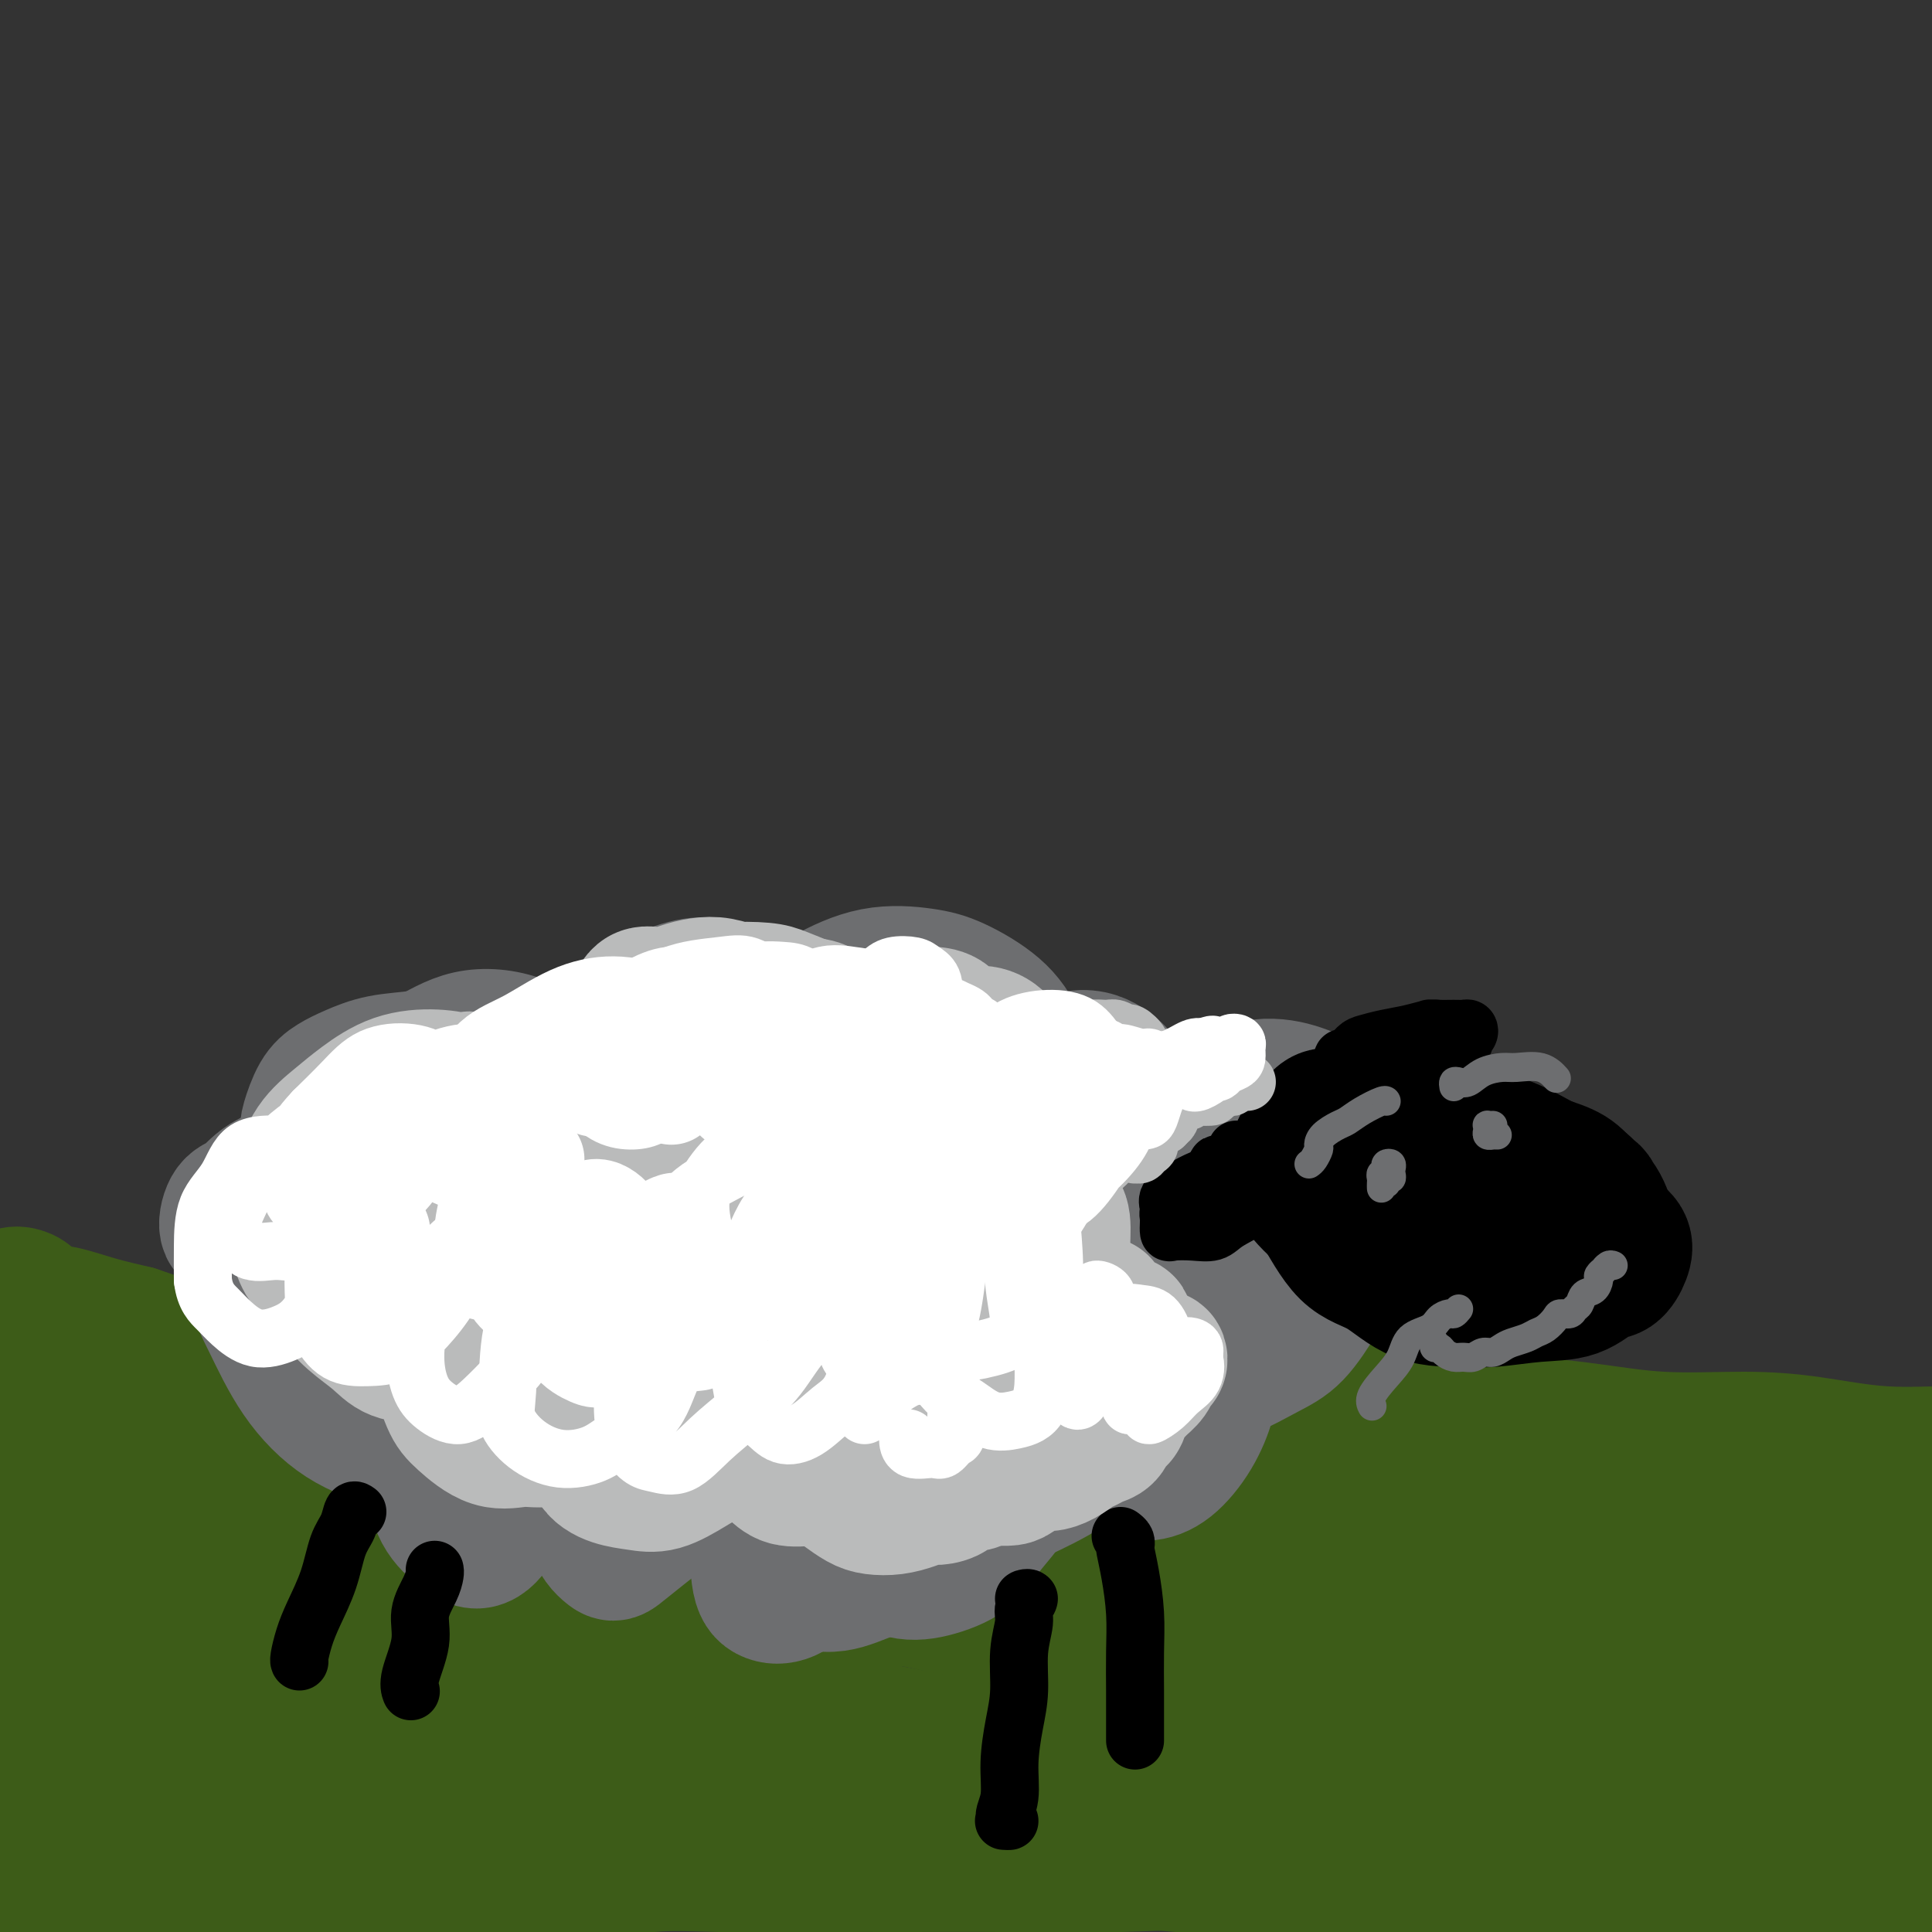 <svg viewBox='0 0 400 400' version='1.1' xmlns='http://www.w3.org/2000/svg' xmlns:xlink='http://www.w3.org/1999/xlink'><rect x="0" y="0" width="400" height="400" fill="#333333" stroke="none"/><g fill='none' stroke='#3D5C18' stroke-width='28' stroke-linecap='round' stroke-linejoin='round'><path d='M7,394c0.039,0.089 0.077,0.178 0,0c-0.077,-0.178 -0.271,-0.624 0,-1c0.271,-0.376 1.007,-0.682 2,-1c0.993,-0.318 2.243,-0.646 4,-1c1.757,-0.354 4.022,-0.733 6,-1c1.978,-0.267 3.669,-0.423 6,-1c2.331,-0.577 5.302,-1.577 9,-2c3.698,-0.423 8.122,-0.269 13,-1c4.878,-0.731 10.209,-2.347 15,-3c4.791,-0.653 9.040,-0.343 14,-1c4.960,-0.657 10.629,-2.281 17,-3c6.371,-0.719 13.444,-0.532 20,-1c6.556,-0.468 12.596,-1.589 18,-2c5.404,-0.411 10.172,-0.111 16,0c5.828,0.111 12.715,0.033 19,0c6.285,-0.033 11.969,-0.020 18,0c6.031,0.020 12.410,0.047 17,0c4.590,-0.047 7.391,-0.167 12,0c4.609,0.167 11.027,0.622 16,1c4.973,0.378 8.502,0.679 13,1c4.498,0.321 9.965,0.662 14,1c4.035,0.338 6.637,0.672 10,1c3.363,0.328 7.488,0.651 12,1c4.512,0.349 9.410,0.723 13,1c3.590,0.277 5.873,0.455 9,1c3.127,0.545 7.100,1.455 11,2c3.900,0.545 7.727,0.723 11,1c3.273,0.277 5.990,0.651 9,1c3.010,0.349 6.312,0.671 10,1c3.688,0.329 7.762,0.666 11,1c3.238,0.334 5.639,0.667 8,1c2.361,0.333 4.680,0.667 7,1'/><path d='M367,391c22.372,2.167 9.303,0.584 6,0c-3.303,-0.584 3.162,-0.171 7,0c3.838,0.171 5.051,0.098 6,0c0.949,-0.098 1.635,-0.222 3,0c1.365,0.222 3.411,0.791 5,1c1.589,0.209 2.723,0.056 4,0c1.277,-0.056 2.697,-0.017 3,0c0.303,0.017 -0.513,0.013 -1,0c-0.487,-0.013 -0.647,-0.035 -2,0c-1.353,0.035 -3.899,0.126 -7,0c-3.101,-0.126 -6.755,-0.468 -10,-1c-3.245,-0.532 -6.080,-1.252 -11,-2c-4.920,-0.748 -11.924,-1.522 -19,-2c-7.076,-0.478 -14.223,-0.660 -22,-1c-7.777,-0.340 -16.184,-0.837 -24,-1c-7.816,-0.163 -15.042,0.009 -23,0c-7.958,-0.009 -16.648,-0.199 -25,0c-8.352,0.199 -16.365,0.786 -25,1c-8.635,0.214 -17.893,0.056 -25,0c-7.107,-0.056 -12.063,-0.008 -18,0c-5.937,0.008 -12.857,-0.023 -20,0c-7.143,0.023 -14.511,0.102 -20,0c-5.489,-0.102 -9.099,-0.384 -14,0c-4.901,0.384 -11.092,1.436 -17,2c-5.908,0.564 -11.534,0.642 -16,1c-4.466,0.358 -7.773,0.996 -12,2c-4.227,1.004 -9.376,2.374 -14,3c-4.624,0.626 -8.724,0.508 -13,1c-4.276,0.492 -8.728,1.594 -12,2c-3.272,0.406 -5.363,0.116 -8,0c-2.637,-0.116 -5.818,-0.058 -9,0'/><path d='M34,397c-17.250,1.743 -9.876,0.601 -9,0c0.876,-0.601 -4.747,-0.661 -8,-1c-3.253,-0.339 -4.134,-0.959 -6,-1c-1.866,-0.041 -4.715,0.496 -7,0c-2.285,-0.496 -4.006,-2.024 -6,-3c-1.994,-0.976 -4.263,-1.398 -6,-2c-1.737,-0.602 -2.943,-1.383 -5,-2c-2.057,-0.617 -4.966,-1.071 -7,-2c-2.034,-0.929 -3.194,-2.332 -4,-3c-0.806,-0.668 -1.260,-0.602 -2,-1c-0.740,-0.398 -1.766,-1.259 -2,-2c-0.234,-0.741 0.326,-1.362 1,-2c0.674,-0.638 1.464,-1.291 3,-2c1.536,-0.709 3.820,-1.472 6,-2c2.180,-0.528 4.256,-0.821 7,-1c2.744,-0.179 6.157,-0.244 10,-1c3.843,-0.756 8.116,-2.204 13,-3c4.884,-0.796 10.378,-0.942 15,-1c4.622,-0.058 8.373,-0.030 13,0c4.627,0.030 10.131,0.063 16,0c5.869,-0.063 12.105,-0.220 17,0c4.895,0.220 8.450,0.818 13,1c4.550,0.182 10.095,-0.051 16,0c5.905,0.051 12.168,0.385 17,1c4.832,0.615 8.232,1.512 13,2c4.768,0.488 10.905,0.567 16,1c5.095,0.433 9.150,1.218 14,2c4.850,0.782 10.496,1.560 15,2c4.504,0.440 7.866,0.542 12,1c4.134,0.458 9.038,1.274 14,2c4.962,0.726 9.981,1.363 15,2'/><path d='M218,382c25.359,2.809 16.257,2.833 15,3c-1.257,0.167 5.329,0.478 11,1c5.671,0.522 10.425,1.254 15,2c4.575,0.746 8.970,1.506 14,2c5.030,0.494 10.695,0.721 15,1c4.305,0.279 7.249,0.611 12,1c4.751,0.389 11.309,0.836 17,1c5.691,0.164 10.517,0.045 16,0c5.483,-0.045 11.625,-0.015 16,0c4.375,0.015 6.984,0.015 11,0c4.016,-0.015 9.439,-0.045 14,0c4.561,0.045 8.259,0.164 12,0c3.741,-0.164 7.526,-0.610 10,-1c2.474,-0.390 3.639,-0.724 5,-1c1.361,-0.276 2.920,-0.495 4,-1c1.080,-0.505 1.682,-1.296 2,-2c0.318,-0.704 0.352,-1.320 0,-2c-0.352,-0.680 -1.088,-1.422 -2,-2c-0.912,-0.578 -1.998,-0.992 -3,-2c-1.002,-1.008 -1.919,-2.611 -3,-4c-1.081,-1.389 -2.327,-2.564 -4,-4c-1.673,-1.436 -3.774,-3.134 -7,-5c-3.226,-1.866 -7.576,-3.901 -11,-5c-3.424,-1.099 -5.922,-1.261 -10,-2c-4.078,-0.739 -9.735,-2.056 -15,-3c-5.265,-0.944 -10.138,-1.515 -16,-2c-5.862,-0.485 -12.712,-0.884 -18,-1c-5.288,-0.116 -9.015,0.051 -15,0c-5.985,-0.051 -14.227,-0.322 -21,0c-6.773,0.322 -12.078,1.235 -18,2c-5.922,0.765 -12.461,1.383 -19,2'/><path d='M245,360c-8.260,0.741 -10.409,0.594 -15,1c-4.591,0.406 -11.623,1.366 -18,2c-6.377,0.634 -12.098,0.943 -18,1c-5.902,0.057 -11.985,-0.139 -17,0c-5.015,0.139 -8.962,0.611 -14,1c-5.038,0.389 -11.166,0.694 -17,1c-5.834,0.306 -11.373,0.612 -17,1c-5.627,0.388 -11.342,0.859 -16,1c-4.658,0.141 -8.259,-0.049 -13,0c-4.741,0.049 -10.623,0.338 -16,0c-5.377,-0.338 -10.251,-1.302 -15,-2c-4.749,-0.698 -9.375,-1.130 -13,-2c-3.625,-0.870 -6.249,-2.177 -10,-3c-3.751,-0.823 -8.629,-1.161 -13,-2c-4.371,-0.839 -8.237,-2.178 -11,-3c-2.763,-0.822 -4.424,-1.127 -7,-2c-2.576,-0.873 -6.066,-2.315 -8,-4c-1.934,-1.685 -2.310,-3.615 -3,-5c-0.690,-1.385 -1.692,-2.226 -2,-3c-0.308,-0.774 0.078,-1.482 1,-2c0.922,-0.518 2.382,-0.845 4,-1c1.618,-0.155 3.396,-0.136 6,0c2.604,0.136 6.035,0.390 9,1c2.965,0.610 5.464,1.577 9,2c3.536,0.423 8.108,0.303 13,1c4.892,0.697 10.104,2.212 16,3c5.896,0.788 12.475,0.849 18,1c5.525,0.151 9.996,0.391 16,1c6.004,0.609 13.539,1.587 21,2c7.461,0.413 14.846,0.261 22,1c7.154,0.739 14.077,2.370 21,4'/><path d='M158,355c25.546,2.732 16.910,1.564 18,2c1.090,0.436 11.907,2.478 20,4c8.093,1.522 13.463,2.523 20,4c6.537,1.477 14.242,3.428 20,5c5.758,1.572 9.568,2.764 15,4c5.432,1.236 12.486,2.515 19,4c6.514,1.485 12.488,3.176 19,4c6.512,0.824 13.564,0.779 19,1c5.436,0.221 9.258,0.706 15,1c5.742,0.294 13.405,0.395 21,0c7.595,-0.395 15.121,-1.287 21,-2c5.879,-0.713 10.112,-1.249 16,-2c5.888,-0.751 13.432,-1.718 20,-2c6.568,-0.282 12.161,0.120 17,0c4.839,-0.120 8.923,-0.764 12,-1c3.077,-0.236 5.146,-0.065 7,0c1.854,0.065 3.492,0.024 4,0c0.508,-0.024 -0.113,-0.030 -1,0c-0.887,0.030 -2.038,0.095 -4,0c-1.962,-0.095 -4.735,-0.349 -7,-1c-2.265,-0.651 -4.021,-1.700 -7,-3c-2.979,-1.300 -7.180,-2.850 -11,-4c-3.820,-1.150 -7.258,-1.901 -12,-3c-4.742,-1.099 -10.787,-2.547 -17,-4c-6.213,-1.453 -12.592,-2.913 -20,-4c-7.408,-1.087 -15.843,-1.802 -23,-3c-7.157,-1.198 -13.037,-2.879 -20,-4c-6.963,-1.121 -15.011,-1.682 -23,-3c-7.989,-1.318 -15.920,-3.393 -24,-5c-8.080,-1.607 -16.309,-2.745 -23,-4c-6.691,-1.255 -11.846,-2.628 -17,-4'/><path d='M232,335c-26.940,-5.156 -19.288,-4.547 -21,-5c-1.712,-0.453 -12.786,-1.967 -21,-3c-8.214,-1.033 -13.566,-1.586 -19,-2c-5.434,-0.414 -10.950,-0.689 -17,-1c-6.050,-0.311 -12.633,-0.658 -19,-1c-6.367,-0.342 -12.519,-0.680 -19,-1c-6.481,-0.320 -13.290,-0.623 -18,-1c-4.710,-0.377 -7.321,-0.827 -12,-1c-4.679,-0.173 -11.424,-0.067 -17,0c-5.576,0.067 -9.981,0.097 -14,0c-4.019,-0.097 -7.650,-0.321 -12,0c-4.350,0.321 -9.419,1.188 -14,2c-4.581,0.812 -8.676,1.568 -13,2c-4.324,0.432 -8.879,0.539 -12,1c-3.121,0.461 -4.810,1.275 -8,2c-3.190,0.725 -7.882,1.361 -11,2c-3.118,0.639 -4.660,1.282 -6,2c-1.340,0.718 -2.476,1.513 -3,2c-0.524,0.487 -0.435,0.666 0,1c0.435,0.334 1.217,0.821 3,1c1.783,0.179 4.568,0.049 7,0c2.432,-0.049 4.512,-0.016 8,0c3.488,0.016 8.383,0.015 13,0c4.617,-0.015 8.954,-0.045 15,0c6.046,0.045 13.799,0.166 20,0c6.201,-0.166 10.850,-0.619 18,-1c7.150,-0.381 16.800,-0.691 26,-1c9.200,-0.309 17.951,-0.619 28,-1c10.049,-0.381 21.398,-0.833 30,-1c8.602,-0.167 14.458,-0.048 23,0c8.542,0.048 19.771,0.024 31,0'/><path d='M198,331c29.854,-0.249 26.489,1.130 32,2c5.511,0.870 19.900,1.231 30,2c10.100,0.769 15.913,1.947 24,3c8.087,1.053 18.449,1.981 28,3c9.551,1.019 18.293,2.130 27,3c8.707,0.870 17.380,1.499 24,2c6.620,0.501 11.185,0.874 17,1c5.815,0.126 12.878,0.004 19,0c6.122,-0.004 11.304,0.110 15,0c3.696,-0.110 5.905,-0.442 8,-1c2.095,-0.558 4.074,-1.341 5,-2c0.926,-0.659 0.799,-1.193 0,-2c-0.799,-0.807 -2.270,-1.887 -4,-3c-1.730,-1.113 -3.720,-2.259 -7,-4c-3.280,-1.741 -7.849,-4.076 -13,-6c-5.151,-1.924 -10.885,-3.438 -16,-5c-5.115,-1.562 -9.612,-3.173 -16,-5c-6.388,-1.827 -14.668,-3.869 -23,-6c-8.332,-2.131 -16.715,-4.352 -26,-6c-9.285,-1.648 -19.472,-2.725 -28,-4c-8.528,-1.275 -15.395,-2.748 -24,-4c-8.605,-1.252 -18.946,-2.283 -29,-3c-10.054,-0.717 -19.819,-1.120 -30,-2c-10.181,-0.880 -20.777,-2.237 -29,-3c-8.223,-0.763 -14.073,-0.934 -22,-1c-7.927,-0.066 -17.929,-0.028 -27,0c-9.071,0.028 -17.210,0.046 -26,0c-8.790,-0.046 -18.232,-0.157 -25,0c-6.768,0.157 -10.860,0.581 -17,1c-6.140,0.419 -14.326,0.834 -21,1c-6.674,0.166 -11.837,0.083 -17,0'/><path d='M27,292c-23.485,0.484 -15.699,0.694 -15,1c0.699,0.306 -5.691,0.709 -10,1c-4.309,0.291 -6.538,0.470 -9,1c-2.462,0.530 -5.157,1.409 -7,2c-1.843,0.591 -2.835,0.893 -4,1c-1.165,0.107 -2.504,0.021 -3,0c-0.496,-0.021 -0.150,0.025 0,0c0.150,-0.025 0.104,-0.119 1,0c0.896,0.119 2.734,0.453 5,1c2.266,0.547 4.962,1.309 8,2c3.038,0.691 6.420,1.311 11,2c4.580,0.689 10.359,1.447 15,2c4.641,0.553 8.144,0.902 14,2c5.856,1.098 14.064,2.944 22,4c7.936,1.056 15.599,1.320 25,2c9.401,0.680 20.540,1.775 29,3c8.460,1.225 14.242,2.581 23,4c8.758,1.419 20.491,2.901 31,5c10.509,2.099 19.792,4.815 30,7c10.208,2.185 21.341,3.839 30,6c8.659,2.161 14.843,4.829 23,7c8.157,2.171 18.285,3.846 27,6c8.715,2.154 16.016,4.787 24,7c7.984,2.213 16.649,4.005 23,5c6.351,0.995 10.387,1.193 16,2c5.613,0.807 12.805,2.222 19,3c6.195,0.778 11.395,0.918 16,1c4.605,0.082 8.616,0.104 13,0c4.384,-0.104 9.142,-0.336 13,-1c3.858,-0.664 6.817,-1.761 9,-3c2.183,-1.239 3.592,-2.619 5,-4'/><path d='M411,361c2.485,-1.540 1.697,-1.889 1,-3c-0.697,-1.111 -1.303,-2.986 -3,-5c-1.697,-2.014 -4.485,-4.169 -7,-6c-2.515,-1.831 -4.757,-3.337 -9,-6c-4.243,-2.663 -10.487,-6.484 -17,-10c-6.513,-3.516 -13.294,-6.727 -21,-10c-7.706,-3.273 -16.338,-6.607 -24,-9c-7.662,-2.393 -14.356,-3.847 -23,-6c-8.644,-2.153 -19.240,-5.007 -30,-7c-10.760,-1.993 -21.686,-3.125 -33,-4c-11.314,-0.875 -23.017,-1.493 -32,-2c-8.983,-0.507 -15.248,-0.904 -24,-1c-8.752,-0.096 -19.992,0.109 -30,0c-10.008,-0.109 -18.785,-0.532 -28,-1c-9.215,-0.468 -18.868,-0.981 -26,-1c-7.132,-0.019 -11.744,0.457 -18,0c-6.256,-0.457 -14.155,-1.845 -21,-3c-6.845,-1.155 -12.635,-2.077 -18,-3c-5.365,-0.923 -10.305,-1.847 -14,-3c-3.695,-1.153 -6.145,-2.533 -9,-4c-2.855,-1.467 -6.114,-3.020 -9,-4c-2.886,-0.980 -5.398,-1.388 -7,-2c-1.602,-0.612 -2.293,-1.430 -3,-2c-0.707,-0.570 -1.429,-0.892 -2,-1c-0.571,-0.108 -0.991,-0.002 -1,0c-0.009,0.002 0.392,-0.099 1,0c0.608,0.099 1.423,0.397 2,1c0.577,0.603 0.918,1.512 2,2c1.082,0.488 2.907,0.554 5,1c2.093,0.446 4.455,1.270 7,2c2.545,0.730 5.272,1.365 8,2'/><path d='M28,276c5.513,1.844 6.796,2.453 10,3c3.204,0.547 8.329,1.030 14,2c5.671,0.970 11.888,2.426 17,3c5.112,0.574 9.119,0.264 15,1c5.881,0.736 13.638,2.517 21,4c7.362,1.483 14.331,2.667 22,4c7.669,1.333 16.038,2.815 23,4c6.962,1.185 12.515,2.074 20,3c7.485,0.926 16.900,1.891 26,3c9.100,1.109 17.884,2.364 27,4c9.116,1.636 18.565,3.653 26,5c7.435,1.347 12.855,2.023 20,3c7.145,0.977 16.014,2.257 24,3c7.986,0.743 15.089,0.951 22,2c6.911,1.049 13.629,2.938 19,4c5.371,1.062 9.393,1.296 14,2c4.607,0.704 9.798,1.877 14,3c4.202,1.123 7.416,2.196 11,3c3.584,0.804 7.537,1.340 10,2c2.463,0.660 3.436,1.445 5,2c1.564,0.555 3.720,0.881 5,1c1.280,0.119 1.683,0.031 2,0c0.317,-0.031 0.549,-0.006 1,0c0.451,0.006 1.121,-0.006 1,0c-0.121,0.006 -1.032,0.030 -2,0c-0.968,-0.030 -1.992,-0.115 -3,0c-1.008,0.115 -1.999,0.431 -4,0c-2.001,-0.431 -5.010,-1.611 -8,-2c-2.990,-0.389 -5.959,0.011 -9,0c-3.041,-0.011 -6.155,-0.432 -10,-1c-3.845,-0.568 -8.423,-1.284 -13,-2'/><path d='M348,332c-10.261,-1.277 -11.914,-1.969 -16,-3c-4.086,-1.031 -10.605,-2.400 -17,-4c-6.395,-1.600 -12.665,-3.431 -18,-5c-5.335,-1.569 -9.733,-2.875 -15,-5c-5.267,-2.125 -11.402,-5.068 -18,-8c-6.598,-2.932 -13.657,-5.852 -19,-8c-5.343,-2.148 -8.968,-3.522 -14,-5c-5.032,-1.478 -11.471,-3.058 -17,-5c-5.529,-1.942 -10.149,-4.244 -16,-6c-5.851,-1.756 -12.932,-2.964 -18,-4c-5.068,-1.036 -8.124,-1.900 -13,-3c-4.876,-1.100 -11.571,-2.434 -18,-3c-6.429,-0.566 -12.593,-0.362 -18,0c-5.407,0.362 -10.056,0.882 -14,1c-3.944,0.118 -7.184,-0.164 -10,0c-2.816,0.164 -5.209,0.776 -7,1c-1.791,0.224 -2.982,0.060 -3,0c-0.018,-0.060 1.135,-0.017 2,0c0.865,0.017 1.443,0.009 3,0c1.557,-0.009 4.094,-0.017 7,0c2.906,0.017 6.180,0.059 9,0c2.820,-0.059 5.187,-0.220 8,0c2.813,0.220 6.071,0.823 10,1c3.929,0.177 8.527,-0.070 13,0c4.473,0.070 8.819,0.457 13,1c4.181,0.543 8.195,1.243 13,2c4.805,0.757 10.401,1.570 16,2c5.599,0.430 11.202,0.476 17,1c5.798,0.524 11.792,1.526 17,2c5.208,0.474 9.631,0.421 15,1c5.369,0.579 11.685,1.789 18,3'/><path d='M258,288c18.227,2.060 15.794,1.708 19,2c3.206,0.292 12.050,1.226 18,2c5.950,0.774 9.007,1.386 14,2c4.993,0.614 11.921,1.230 18,2c6.079,0.770 11.310,1.694 17,2c5.690,0.306 11.840,-0.006 17,0c5.160,0.006 9.331,0.331 14,1c4.669,0.669 9.837,1.682 15,2c5.163,0.318 10.323,-0.058 15,0c4.677,0.058 8.872,0.552 12,1c3.128,0.448 5.191,0.852 8,1c2.809,0.148 6.365,0.039 9,0c2.635,-0.039 4.348,-0.010 6,0c1.652,0.010 3.242,-0.001 4,0c0.758,0.001 0.683,0.014 1,0c0.317,-0.014 1.024,-0.056 1,0c-0.024,0.056 -0.781,0.211 -1,0c-0.219,-0.211 0.101,-0.789 0,-1c-0.101,-0.211 -0.621,-0.056 -1,0c-0.379,0.056 -0.616,0.014 -1,0c-0.384,-0.014 -0.916,-0.000 -1,0c-0.084,0.000 0.279,-0.014 0,0c-0.279,0.014 -1.199,0.056 -2,0c-0.801,-0.056 -1.483,-0.211 -3,0c-1.517,0.211 -3.870,0.788 -5,1c-1.130,0.212 -1.037,0.061 -1,0c0.037,-0.061 0.019,-0.030 0,0'/></g>
<g fill='none' stroke='#6D6E70' stroke-width='28' stroke-linecap='round' stroke-linejoin='round'><path d='M198,256c0.510,-0.398 1.020,-0.796 0,-1c-1.020,-0.204 -3.569,-0.213 -6,-1c-2.431,-0.787 -4.743,-2.350 -7,-3c-2.257,-0.650 -4.459,-0.386 -7,-1c-2.541,-0.614 -5.421,-2.105 -8,-3c-2.579,-0.895 -4.856,-1.194 -8,-2c-3.144,-0.806 -7.154,-2.118 -10,-3c-2.846,-0.882 -4.530,-1.333 -7,-2c-2.470,-0.667 -5.728,-1.551 -9,-2c-3.272,-0.449 -6.559,-0.462 -10,-1c-3.441,-0.538 -7.038,-1.601 -10,-2c-2.962,-0.399 -5.291,-0.134 -8,0c-2.709,0.134 -5.798,0.136 -9,0c-3.202,-0.136 -6.516,-0.411 -10,0c-3.484,0.411 -7.138,1.508 -10,2c-2.862,0.492 -4.931,0.381 -7,1c-2.069,0.619 -4.139,1.970 -7,3c-2.861,1.030 -6.512,1.741 -9,3c-2.488,1.259 -3.811,3.067 -5,4c-1.189,0.933 -2.243,0.991 -3,2c-0.757,1.009 -1.218,2.967 -1,4c0.218,1.033 1.115,1.139 2,2c0.885,0.861 1.759,2.477 3,3c1.241,0.523 2.851,-0.047 4,0c1.149,0.047 1.838,0.712 3,1c1.162,0.288 2.795,0.199 4,0c1.205,-0.199 1.980,-0.506 3,-1c1.020,-0.494 2.284,-1.174 3,-2c0.716,-0.826 0.885,-1.799 1,-3c0.115,-1.201 0.176,-2.629 0,-4c-0.176,-1.371 -0.588,-2.686 -1,-4'/><path d='M69,246c-0.719,-2.036 -2.016,-3.126 -3,-5c-0.984,-1.874 -1.654,-4.532 -2,-6c-0.346,-1.468 -0.367,-1.745 0,-3c0.367,-1.255 1.124,-3.488 2,-5c0.876,-1.512 1.873,-2.305 3,-3c1.127,-0.695 2.384,-1.293 4,-2c1.616,-0.707 3.592,-1.524 6,-2c2.408,-0.476 5.248,-0.613 8,-1c2.752,-0.387 5.415,-1.025 8,-1c2.585,0.025 5.092,0.711 7,1c1.908,0.289 3.218,0.179 5,1c1.782,0.821 4.035,2.573 6,4c1.965,1.427 3.642,2.529 5,4c1.358,1.471 2.397,3.310 3,5c0.603,1.690 0.770,3.230 1,5c0.230,1.770 0.522,3.768 0,6c-0.522,2.232 -1.859,4.696 -3,6c-1.141,1.304 -2.088,1.449 -3,2c-0.912,0.551 -1.790,1.510 -3,2c-1.210,0.490 -2.751,0.511 -4,0c-1.249,-0.511 -2.206,-1.554 -3,-3c-0.794,-1.446 -1.424,-3.296 -2,-5c-0.576,-1.704 -1.098,-3.263 -1,-5c0.098,-1.737 0.816,-3.654 2,-6c1.184,-2.346 2.836,-5.122 4,-7c1.164,-1.878 1.842,-2.859 4,-5c2.158,-2.141 5.796,-5.444 9,-8c3.204,-2.556 5.972,-4.366 9,-6c3.028,-1.634 6.315,-3.094 9,-4c2.685,-0.906 4.767,-1.259 7,-1c2.233,0.259 4.616,1.129 7,2'/><path d='M154,206c3.583,0.940 5.539,2.790 7,5c1.461,2.210 2.427,4.780 3,7c0.573,2.220 0.752,4.089 1,7c0.248,2.911 0.565,6.862 0,10c-0.565,3.138 -2.013,5.461 -3,8c-0.987,2.539 -1.511,5.294 -2,7c-0.489,1.706 -0.941,2.362 -2,3c-1.059,0.638 -2.726,1.259 -4,1c-1.274,-0.259 -2.157,-1.396 -3,-3c-0.843,-1.604 -1.648,-3.674 -2,-6c-0.352,-2.326 -0.251,-4.907 0,-8c0.251,-3.093 0.653,-6.696 2,-10c1.347,-3.304 3.640,-6.308 6,-9c2.360,-2.692 4.788,-5.071 7,-7c2.212,-1.929 4.208,-3.407 7,-5c2.792,-1.593 6.379,-3.302 10,-4c3.621,-0.698 7.278,-0.387 10,0c2.722,0.387 4.511,0.850 7,2c2.489,1.150 5.678,2.988 8,5c2.322,2.012 3.776,4.197 5,7c1.224,2.803 2.216,6.225 3,9c0.784,2.775 1.358,4.904 1,8c-0.358,3.096 -1.650,7.158 -3,11c-1.350,3.842 -2.760,7.464 -4,10c-1.240,2.536 -2.312,3.988 -4,6c-1.688,2.012 -3.992,4.585 -6,6c-2.008,1.415 -3.720,1.672 -5,2c-1.280,0.328 -2.126,0.727 -3,0c-0.874,-0.727 -1.774,-2.580 -2,-5c-0.226,-2.420 0.221,-5.406 1,-9c0.779,-3.594 1.889,-7.797 3,-12'/><path d='M192,242c1.600,-5.706 4.599,-6.971 7,-9c2.401,-2.029 4.204,-4.823 7,-7c2.796,-2.177 6.586,-3.737 10,-5c3.414,-1.263 6.451,-2.227 9,-2c2.549,0.227 4.610,1.647 6,3c1.390,1.353 2.108,2.641 3,5c0.892,2.359 1.959,5.789 2,9c0.041,3.211 -0.944,6.202 -2,10c-1.056,3.798 -2.185,8.402 -3,12c-0.815,3.598 -1.318,6.189 -3,9c-1.682,2.811 -4.543,5.841 -7,9c-2.457,3.159 -4.510,6.448 -7,9c-2.490,2.552 -5.418,4.369 -8,5c-2.582,0.631 -4.820,0.077 -7,0c-2.180,-0.077 -4.303,0.323 -7,-1c-2.697,-1.323 -5.970,-4.367 -8,-7c-2.030,-2.633 -2.818,-4.853 -4,-8c-1.182,-3.147 -2.759,-7.220 -3,-11c-0.241,-3.780 0.855,-7.267 3,-11c2.145,-3.733 5.338,-7.711 8,-11c2.662,-3.289 4.794,-5.889 8,-8c3.206,-2.111 7.486,-3.733 11,-5c3.514,-1.267 6.261,-2.180 9,-2c2.739,0.180 5.470,1.452 7,3c1.530,1.548 1.860,3.371 2,6c0.140,2.629 0.088,6.063 -1,10c-1.088,3.937 -3.214,8.378 -6,13c-2.786,4.622 -6.231,9.424 -9,13c-2.769,3.576 -4.861,5.924 -8,9c-3.139,3.076 -7.325,6.879 -11,9c-3.675,2.121 -6.837,2.561 -10,3'/><path d='M180,292c-3.357,0.410 -6.748,-0.065 -9,-1c-2.252,-0.935 -3.363,-2.329 -5,-5c-1.637,-2.671 -3.800,-6.619 -5,-11c-1.200,-4.381 -1.438,-9.196 -1,-14c0.438,-4.804 1.552,-9.597 3,-13c1.448,-3.403 3.231,-5.415 6,-8c2.769,-2.585 6.525,-5.741 10,-8c3.475,-2.259 6.668,-3.619 10,-4c3.332,-0.381 6.804,0.218 9,1c2.196,0.782 3.117,1.749 4,4c0.883,2.251 1.729,5.788 2,9c0.271,3.212 -0.034,6.101 -1,10c-0.966,3.899 -2.594,8.810 -5,13c-2.406,4.190 -5.591,7.661 -9,11c-3.409,3.339 -7.043,6.546 -10,9c-2.957,2.454 -5.237,4.156 -8,5c-2.763,0.844 -6.009,0.830 -9,0c-2.991,-0.830 -5.725,-2.477 -9,-5c-3.275,-2.523 -7.090,-5.922 -10,-9c-2.910,-3.078 -4.915,-5.834 -7,-9c-2.085,-3.166 -4.249,-6.743 -6,-10c-1.751,-3.257 -3.091,-6.193 -3,-9c0.091,-2.807 1.611,-5.483 3,-8c1.389,-2.517 2.648,-4.874 5,-7c2.352,-2.126 5.796,-4.020 9,-5c3.204,-0.980 6.167,-1.046 9,0c2.833,1.046 5.535,3.203 7,5c1.465,1.797 1.692,3.234 2,6c0.308,2.766 0.698,6.860 0,11c-0.698,4.140 -2.485,8.326 -5,12c-2.515,3.674 -5.757,6.837 -9,10'/><path d='M148,272c-3.524,4.642 -5.333,5.249 -8,7c-2.667,1.751 -6.191,4.648 -10,6c-3.809,1.352 -7.905,1.160 -11,1c-3.095,-0.160 -5.191,-0.288 -8,-2c-2.809,-1.712 -6.330,-5.007 -9,-8c-2.670,-2.993 -4.487,-5.685 -6,-9c-1.513,-3.315 -2.721,-7.252 -3,-10c-0.279,-2.748 0.370,-4.308 2,-7c1.630,-2.692 4.240,-6.518 7,-10c2.760,-3.482 5.670,-6.622 9,-9c3.330,-2.378 7.079,-3.994 10,-5c2.921,-1.006 5.013,-1.400 7,-1c1.987,0.400 3.868,1.595 5,4c1.132,2.405 1.513,6.019 1,10c-0.513,3.981 -1.922,8.328 -3,12c-1.078,3.672 -1.824,6.669 -4,10c-2.176,3.331 -5.781,6.998 -9,10c-3.219,3.002 -6.053,5.340 -9,7c-2.947,1.660 -6.008,2.642 -8,3c-1.992,0.358 -2.916,0.092 -5,-1c-2.084,-1.092 -5.328,-3.008 -8,-6c-2.672,-2.992 -4.771,-7.059 -7,-11c-2.229,-3.941 -4.588,-7.757 -6,-11c-1.412,-3.243 -1.877,-5.913 -2,-9c-0.123,-3.087 0.097,-6.590 1,-10c0.903,-3.410 2.488,-6.727 5,-9c2.512,-2.273 5.952,-3.501 9,-5c3.048,-1.499 5.704,-3.268 9,-4c3.296,-0.732 7.234,-0.428 11,1c3.766,1.428 7.362,3.979 10,7c2.638,3.021 4.319,6.510 6,10'/><path d='M124,233c3.134,4.315 2.968,6.603 2,10c-0.968,3.397 -2.738,7.903 -4,11c-1.262,3.097 -2.015,4.786 -4,7c-1.985,2.214 -5.201,4.953 -8,7c-2.799,2.047 -5.181,3.402 -8,4c-2.819,0.598 -6.075,0.439 -9,0c-2.925,-0.439 -5.520,-1.159 -8,-2c-2.480,-0.841 -4.843,-1.805 -7,-3c-2.157,-1.195 -4.106,-2.622 -5,-4c-0.894,-1.378 -0.734,-2.707 0,-4c0.734,-1.293 2.042,-2.548 4,-4c1.958,-1.452 4.565,-3.099 8,-5c3.435,-1.901 7.698,-4.056 12,-6c4.302,-1.944 8.644,-3.679 13,-5c4.356,-1.321 8.727,-2.229 12,-2c3.273,0.229 5.449,1.594 7,4c1.551,2.406 2.476,5.852 2,10c-0.476,4.148 -2.352,8.999 -4,13c-1.648,4.001 -3.069,7.151 -6,11c-2.931,3.849 -7.372,8.396 -11,12c-3.628,3.604 -6.443,6.266 -10,8c-3.557,1.734 -7.855,2.542 -11,3c-3.145,0.458 -5.138,0.566 -8,0c-2.862,-0.566 -6.593,-1.806 -10,-4c-3.407,-2.194 -6.490,-5.341 -9,-9c-2.510,-3.659 -4.445,-7.831 -6,-11c-1.555,-3.169 -2.729,-5.335 -3,-8c-0.271,-2.665 0.360,-5.828 2,-9c1.640,-3.172 4.288,-6.354 7,-9c2.712,-2.646 5.489,-4.756 9,-7c3.511,-2.244 7.755,-4.622 12,-7'/><path d='M83,234c5.691,-2.418 9.418,-1.462 13,0c3.582,1.462 7.018,3.429 10,7c2.982,3.571 5.509,8.744 7,13c1.491,4.256 1.947,7.593 2,12c0.053,4.407 -0.295,9.883 -1,15c-0.705,5.117 -1.766,9.874 -3,14c-1.234,4.126 -2.641,7.620 -4,11c-1.359,3.380 -2.669,6.647 -4,9c-1.331,2.353 -2.683,3.792 -4,4c-1.317,0.208 -2.598,-0.813 -4,-2c-1.402,-1.187 -2.925,-2.538 -4,-5c-1.075,-2.462 -1.701,-6.033 -2,-10c-0.299,-3.967 -0.271,-8.330 1,-12c1.271,-3.670 3.787,-6.648 6,-9c2.213,-2.352 4.125,-4.077 7,-6c2.875,-1.923 6.715,-4.045 11,-6c4.285,-1.955 9.017,-3.743 13,-4c3.983,-0.257 7.217,1.016 10,2c2.783,0.984 5.115,1.679 7,4c1.885,2.321 3.324,6.269 4,10c0.676,3.731 0.588,7.245 0,10c-0.588,2.755 -1.675,4.751 -3,8c-1.325,3.249 -2.888,7.750 -5,11c-2.112,3.250 -4.771,5.248 -7,7c-2.229,1.752 -4.026,3.258 -5,4c-0.974,0.742 -1.126,0.719 -2,0c-0.874,-0.719 -2.472,-2.135 -3,-5c-0.528,-2.865 0.013,-7.180 1,-12c0.987,-4.820 2.420,-10.144 4,-14c1.580,-3.856 3.309,-6.245 6,-9c2.691,-2.755 6.346,-5.878 10,-9'/><path d='M144,272c4.813,-3.577 8.845,-3.519 12,-4c3.155,-0.481 5.433,-1.499 9,-1c3.567,0.499 8.422,2.516 11,4c2.578,1.484 2.878,2.435 4,5c1.122,2.565 3.067,6.745 4,10c0.933,3.255 0.855,5.587 0,9c-0.855,3.413 -2.487,7.908 -4,12c-1.513,4.092 -2.906,7.782 -5,11c-2.094,3.218 -4.887,5.963 -7,8c-2.113,2.037 -3.544,3.367 -5,4c-1.456,0.633 -2.935,0.571 -4,0c-1.065,-0.571 -1.714,-1.649 -2,-5c-0.286,-3.351 -0.207,-8.975 0,-13c0.207,-4.025 0.544,-6.452 2,-10c1.456,-3.548 4.033,-8.216 7,-12c2.967,-3.784 6.325,-6.685 10,-9c3.675,-2.315 7.668,-4.044 11,-5c3.332,-0.956 6.005,-1.138 9,-1c2.995,0.138 6.313,0.596 9,2c2.687,1.404 4.742,3.753 6,6c1.258,2.247 1.719,4.390 2,7c0.281,2.610 0.384,5.687 0,9c-0.384,3.313 -1.254,6.863 -3,10c-1.746,3.137 -4.367,5.863 -6,8c-1.633,2.137 -2.277,3.686 -4,5c-1.723,1.314 -4.525,2.393 -7,3c-2.475,0.607 -4.625,0.743 -7,0c-2.375,-0.743 -4.977,-2.364 -7,-4c-2.023,-1.636 -3.468,-3.287 -5,-6c-1.532,-2.713 -3.152,-6.490 -3,-10c0.152,-3.510 2.076,-6.755 4,-10'/><path d='M175,295c2.116,-2.707 5.405,-4.475 8,-6c2.595,-1.525 4.495,-2.806 7,-4c2.505,-1.194 5.615,-2.301 8,-2c2.385,0.301 4.047,2.012 5,4c0.953,1.988 1.198,4.254 1,7c-0.198,2.746 -0.839,5.971 -2,9c-1.161,3.029 -2.842,5.863 -5,9c-2.158,3.137 -4.792,6.578 -8,9c-3.208,2.422 -6.991,3.823 -10,5c-3.009,1.177 -5.243,2.128 -8,2c-2.757,-0.128 -6.037,-1.335 -9,-3c-2.963,-1.665 -5.608,-3.786 -8,-7c-2.392,-3.214 -4.532,-7.520 -6,-11c-1.468,-3.480 -2.266,-6.134 -2,-9c0.266,-2.866 1.594,-5.946 4,-9c2.406,-3.054 5.891,-6.084 9,-8c3.109,-1.916 5.844,-2.717 10,-4c4.156,-1.283 9.733,-3.048 15,-4c5.267,-0.952 10.225,-1.092 15,-1c4.775,0.092 9.369,0.416 13,1c3.631,0.584 6.299,1.428 9,3c2.701,1.572 5.434,3.872 7,6c1.566,2.128 1.966,4.083 2,6c0.034,1.917 -0.299,3.795 -1,6c-0.701,2.205 -1.772,4.737 -4,7c-2.228,2.263 -5.615,4.257 -9,6c-3.385,1.743 -6.769,3.235 -9,4c-2.231,0.765 -3.309,0.803 -5,0c-1.691,-0.803 -3.994,-2.447 -5,-5c-1.006,-2.553 -0.716,-6.015 0,-10c0.716,-3.985 1.858,-8.492 3,-13'/><path d='M200,283c1.107,-5.340 2.374,-7.190 5,-10c2.626,-2.810 6.610,-6.582 10,-9c3.390,-2.418 6.185,-3.483 9,-4c2.815,-0.517 5.651,-0.484 8,0c2.349,0.484 4.211,1.421 6,3c1.789,1.579 3.505,3.799 5,6c1.495,2.201 2.768,4.382 4,7c1.232,2.618 2.424,5.672 3,8c0.576,2.328 0.536,3.928 0,6c-0.536,2.072 -1.570,4.615 -3,7c-1.430,2.385 -3.258,4.611 -5,6c-1.742,1.389 -3.399,1.940 -5,2c-1.601,0.060 -3.146,-0.372 -5,-1c-1.854,-0.628 -4.017,-1.453 -6,-4c-1.983,-2.547 -3.785,-6.817 -5,-10c-1.215,-3.183 -1.843,-5.279 -2,-9c-0.157,-3.721 0.156,-9.068 1,-13c0.844,-3.932 2.218,-6.451 5,-9c2.782,-2.549 6.972,-5.129 10,-7c3.028,-1.871 4.894,-3.033 8,-4c3.106,-0.967 7.454,-1.740 11,-2c3.546,-0.260 6.291,-0.008 9,1c2.709,1.008 5.380,2.773 7,4c1.620,1.227 2.187,1.916 3,4c0.813,2.084 1.872,5.563 2,8c0.128,2.437 -0.674,3.833 -2,6c-1.326,2.167 -3.176,5.106 -5,7c-1.824,1.894 -3.623,2.745 -6,4c-2.377,1.255 -5.332,2.915 -8,4c-2.668,1.085 -5.048,1.596 -7,1c-1.952,-0.596 -3.476,-2.298 -5,-4'/><path d='M242,281c-1.381,-1.592 -2.334,-3.573 -3,-7c-0.666,-3.427 -1.045,-8.299 -1,-13c0.045,-4.701 0.514,-9.229 2,-14c1.486,-4.771 3.990,-9.783 6,-13c2.010,-3.217 3.525,-4.639 6,-6c2.475,-1.361 5.908,-2.660 9,-3c3.092,-0.340 5.843,0.281 8,1c2.157,0.719 3.721,1.537 6,3c2.279,1.463 5.272,3.570 7,6c1.728,2.430 2.192,5.184 2,8c-0.192,2.816 -1.039,5.696 -2,8c-0.961,2.304 -2.036,4.034 -4,6c-1.964,1.966 -4.818,4.170 -8,6c-3.182,1.830 -6.691,3.285 -9,4c-2.309,0.715 -3.417,0.688 -5,0c-1.583,-0.688 -3.640,-2.037 -5,-4c-1.360,-1.963 -2.022,-4.542 -2,-8c0.022,-3.458 0.729,-7.797 2,-11c1.271,-3.203 3.105,-5.269 5,-7c1.895,-1.731 3.849,-3.127 6,-4c2.151,-0.873 4.499,-1.223 7,-1c2.501,0.223 5.157,1.017 7,2c1.843,0.983 2.874,2.153 4,4c1.126,1.847 2.349,4.372 3,7c0.651,2.628 0.731,5.360 0,8c-0.731,2.640 -2.274,5.189 -4,7c-1.726,1.811 -3.634,2.886 -6,4c-2.366,1.114 -5.191,2.268 -8,3c-2.809,0.732 -5.602,1.043 -8,1c-2.398,-0.043 -4.399,-0.441 -6,0c-1.601,0.441 -2.800,1.720 -4,3'/><path d='M247,271c-5.422,1.933 -2.978,1.267 -2,1c0.978,-0.267 0.489,-0.133 0,0'/></g>
<g fill='none' stroke='#000000' stroke-width='28' stroke-linecap='round' stroke-linejoin='round'><path d='M290,246c-0.538,-0.024 -1.076,-0.049 -1,0c0.076,0.049 0.767,0.171 1,0c0.233,-0.171 0.007,-0.635 0,-1c-0.007,-0.365 0.206,-0.631 1,-1c0.794,-0.369 2.169,-0.842 3,-1c0.831,-0.158 1.119,-0.002 2,0c0.881,0.002 2.354,-0.152 4,0c1.646,0.152 3.465,0.609 5,1c1.535,0.391 2.785,0.716 4,1c1.215,0.284 2.394,0.527 3,1c0.606,0.473 0.638,1.177 1,2c0.362,0.823 1.055,1.765 1,2c-0.055,0.235 -0.856,-0.236 -1,0c-0.144,0.236 0.371,1.178 0,2c-0.371,0.822 -1.628,1.523 -3,2c-1.372,0.477 -2.859,0.731 -4,1c-1.141,0.269 -1.938,0.553 -3,1c-1.062,0.447 -2.391,1.056 -4,1c-1.609,-0.056 -3.498,-0.776 -5,-1c-1.502,-0.224 -2.618,0.049 -4,-1c-1.382,-1.049 -3.029,-3.418 -4,-5c-0.971,-1.582 -1.266,-2.375 -1,-3c0.266,-0.625 1.092,-1.081 2,-2c0.908,-0.919 1.898,-2.299 3,-3c1.102,-0.701 2.316,-0.721 4,-1c1.684,-0.279 3.837,-0.816 6,-1c2.163,-0.184 4.337,-0.016 7,0c2.663,0.016 5.817,-0.119 8,0c2.183,0.119 3.395,0.494 5,1c1.605,0.506 3.601,1.145 5,2c1.399,0.855 2.199,1.928 3,3'/><path d='M328,246c2.442,1.302 2.046,1.556 2,2c-0.046,0.444 0.257,1.078 0,2c-0.257,0.922 -1.076,2.131 -2,3c-0.924,0.869 -1.954,1.396 -3,2c-1.046,0.604 -2.110,1.285 -4,2c-1.890,0.715 -4.607,1.465 -7,2c-2.393,0.535 -4.462,0.855 -7,1c-2.538,0.145 -5.545,0.114 -8,0c-2.455,-0.114 -4.356,-0.312 -7,-1c-2.644,-0.688 -6.029,-1.868 -9,-3c-2.971,-1.132 -5.526,-2.218 -8,-4c-2.474,-1.782 -4.867,-4.261 -6,-6c-1.133,-1.739 -1.007,-2.740 -1,-4c0.007,-1.260 -0.107,-2.781 1,-4c1.107,-1.219 3.434,-2.137 6,-3c2.566,-0.863 5.371,-1.672 8,-2c2.629,-0.328 5.083,-0.175 8,0c2.917,0.175 6.298,0.373 10,1c3.702,0.627 7.727,1.683 11,3c3.273,1.317 5.794,2.894 8,4c2.206,1.106 4.096,1.741 6,3c1.904,1.259 3.822,3.143 5,5c1.178,1.857 1.614,3.687 2,5c0.386,1.313 0.721,2.110 1,3c0.279,0.890 0.504,1.874 0,3c-0.504,1.126 -1.735,2.393 -3,3c-1.265,0.607 -2.563,0.552 -4,1c-1.437,0.448 -3.014,1.398 -5,2c-1.986,0.602 -4.381,0.854 -7,1c-2.619,0.146 -5.463,0.184 -8,0c-2.537,-0.184 -4.769,-0.592 -7,-1'/><path d='M300,266c-5.809,0.134 -4.832,-1.029 -6,-2c-1.168,-0.971 -4.482,-1.748 -7,-3c-2.518,-1.252 -4.242,-2.979 -5,-5c-0.758,-2.021 -0.551,-4.335 0,-6c0.551,-1.665 1.446,-2.680 3,-4c1.554,-1.320 3.767,-2.945 6,-4c2.233,-1.055 4.484,-1.540 7,-2c2.516,-0.460 5.295,-0.895 8,-1c2.705,-0.105 5.334,0.121 8,1c2.666,0.879 5.367,2.412 8,4c2.633,1.588 5.197,3.232 7,5c1.803,1.768 2.843,3.662 4,5c1.157,1.338 2.430,2.120 3,3c0.570,0.880 0.435,1.856 0,3c-0.435,1.144 -1.172,2.454 -2,3c-0.828,0.546 -1.746,0.328 -3,1c-1.254,0.672 -2.843,2.233 -5,3c-2.157,0.767 -4.882,0.739 -8,1c-3.118,0.261 -6.629,0.812 -9,1c-2.371,0.188 -3.603,0.012 -6,0c-2.397,-0.012 -5.960,0.140 -9,-1c-3.040,-1.140 -5.558,-3.572 -8,-5c-2.442,-1.428 -4.808,-1.852 -7,-4c-2.192,-2.148 -4.211,-6.019 -6,-9c-1.789,-2.981 -3.349,-5.074 -4,-7c-0.651,-1.926 -0.392,-3.687 0,-5c0.392,-1.313 0.917,-2.178 2,-3c1.083,-0.822 2.723,-1.602 5,-2c2.277,-0.398 5.190,-0.415 8,0c2.810,0.415 5.517,1.261 8,2c2.483,0.739 4.741,1.369 7,2'/><path d='M299,237c4.697,1.232 4.940,2.312 6,4c1.060,1.688 2.935,3.983 4,6c1.065,2.017 1.318,3.754 1,5c-0.318,1.246 -1.206,2.000 -2,3c-0.794,1.000 -1.495,2.247 -3,3c-1.505,0.753 -3.816,1.014 -6,1c-2.184,-0.014 -4.241,-0.303 -6,-1c-1.759,-0.697 -3.218,-1.803 -5,-3c-1.782,-1.197 -3.886,-2.484 -6,-4c-2.114,-1.516 -4.238,-3.260 -6,-5c-1.762,-1.740 -3.161,-3.476 -4,-5c-0.839,-1.524 -1.119,-2.835 -1,-4c0.119,-1.165 0.637,-2.183 1,-3c0.363,-0.817 0.570,-1.433 1,-2c0.430,-0.567 1.082,-1.084 2,-1c0.918,0.084 2.102,0.768 3,1c0.898,0.232 1.509,0.011 2,1c0.491,0.989 0.863,3.189 1,4c0.137,0.811 0.039,0.232 0,0c-0.039,-0.232 -0.020,-0.116 0,0'/></g>
<g fill='none' stroke='#000000' stroke-width='12' stroke-linecap='round' stroke-linejoin='round'><path d='M263,241c-0.373,0.028 -0.745,0.056 -1,0c-0.255,-0.056 -0.391,-0.195 -1,0c-0.609,0.195 -1.690,0.723 -3,1c-1.310,0.277 -2.848,0.304 -4,1c-1.152,0.696 -1.916,2.061 -3,3c-1.084,0.939 -2.486,1.453 -4,2c-1.514,0.547 -3.140,1.127 -4,2c-0.860,0.873 -0.953,2.039 -1,3c-0.047,0.961 -0.048,1.716 0,2c0.048,0.284 0.145,0.095 1,0c0.855,-0.095 2.468,-0.098 4,0c1.532,0.098 2.982,0.297 4,0c1.018,-0.297 1.603,-1.092 3,-2c1.397,-0.908 3.605,-1.931 5,-3c1.395,-1.069 1.976,-2.185 3,-3c1.024,-0.815 2.491,-1.329 3,-2c0.509,-0.671 0.060,-1.498 0,-2c-0.060,-0.502 0.270,-0.679 0,-1c-0.270,-0.321 -1.138,-0.788 -2,-1c-0.862,-0.212 -1.717,-0.170 -3,0c-1.283,0.170 -2.995,0.468 -5,1c-2.005,0.532 -4.304,1.297 -6,2c-1.696,0.703 -2.789,1.345 -4,2c-1.211,0.655 -2.540,1.324 -3,2c-0.460,0.676 -0.050,1.360 0,2c0.050,0.640 -0.260,1.235 0,2c0.260,0.765 1.090,1.700 2,2c0.910,0.300 1.899,-0.035 3,0c1.101,0.035 2.315,0.438 4,0c1.685,-0.438 3.843,-1.719 6,-3'/><path d='M257,251c3.286,-1.062 5.001,-2.218 6,-3c0.999,-0.782 1.283,-1.190 2,-2c0.717,-0.810 1.868,-2.021 2,-3c0.132,-0.979 -0.753,-1.727 -2,-2c-1.247,-0.273 -2.855,-0.071 -4,0c-1.145,0.071 -1.826,0.013 -3,0c-1.174,-0.013 -2.840,0.021 -4,0c-1.160,-0.021 -1.814,-0.097 -2,0c-0.186,0.097 0.094,0.366 1,0c0.906,-0.366 2.436,-1.368 3,-2c0.564,-0.632 0.161,-0.895 0,-1c-0.161,-0.105 -0.081,-0.053 0,0'/><path d='M278,220c-0.062,-0.477 -0.125,-0.954 0,-1c0.125,-0.046 0.437,0.339 1,0c0.563,-0.339 1.376,-1.401 2,-2c0.624,-0.599 1.058,-0.735 2,-1c0.942,-0.265 2.391,-0.660 4,-1c1.609,-0.340 3.376,-0.627 5,-1c1.624,-0.373 3.104,-0.833 4,-1c0.896,-0.167 1.208,-0.042 2,0c0.792,0.042 2.064,0.000 3,0c0.936,-0.000 1.535,0.041 2,0c0.465,-0.041 0.797,-0.166 1,0c0.203,0.166 0.277,0.622 0,1c-0.277,0.378 -0.906,0.680 -1,1c-0.094,0.320 0.347,0.660 0,1c-0.347,0.340 -1.483,0.680 -2,1c-0.517,0.320 -0.416,0.619 -1,1c-0.584,0.381 -1.853,0.842 -3,1c-1.147,0.158 -2.172,0.011 -3,0c-0.828,-0.011 -1.458,0.112 -2,0c-0.542,-0.112 -0.997,-0.461 -1,-1c-0.003,-0.539 0.444,-1.270 1,-2c0.556,-0.730 1.219,-1.460 2,-2c0.781,-0.540 1.680,-0.889 2,-1c0.320,-0.111 0.061,0.016 0,0c-0.061,-0.016 0.076,-0.176 0,0c-0.076,0.176 -0.364,0.688 -1,1c-0.636,0.312 -1.621,0.423 -3,1c-1.379,0.577 -3.153,1.618 -5,3c-1.847,1.382 -3.766,3.103 -5,4c-1.234,0.897 -1.781,0.971 -2,1c-0.219,0.029 -0.109,0.015 0,0'/><path d='M212,331c0.575,-0.012 1.150,-0.024 1,0c-0.150,0.024 -1.025,0.085 -1,0c0.025,-0.085 0.950,-0.317 1,0c0.050,0.317 -0.774,1.183 -1,2c-0.226,0.817 0.145,1.584 0,3c-0.145,1.416 -0.808,3.480 -1,6c-0.192,2.520 0.087,5.494 0,8c-0.087,2.506 -0.540,4.542 -1,7c-0.460,2.458 -0.926,5.338 -1,8c-0.074,2.662 0.242,5.106 0,7c-0.242,1.894 -1.044,3.240 -1,4c0.044,0.760 0.935,0.935 1,1c0.065,0.065 -0.696,0.018 -1,0c-0.304,-0.018 -0.152,-0.009 0,0'/><path d='M232,318c0.417,0.313 0.833,0.626 1,1c0.167,0.374 0.083,0.810 0,1c-0.083,0.190 -0.166,0.135 0,1c0.166,0.865 0.580,2.649 1,5c0.420,2.351 0.844,5.268 1,8c0.156,2.732 0.042,5.279 0,8c-0.042,2.721 -0.011,5.616 0,8c0.011,2.384 0.003,4.257 0,6c-0.003,1.743 -0.001,3.355 0,4c0.001,0.645 0.000,0.322 0,0'/><path d='M74,313c-0.359,-0.262 -0.719,-0.525 -1,0c-0.281,0.525 -0.485,1.837 -1,3c-0.515,1.163 -1.343,2.178 -2,4c-0.657,1.822 -1.143,4.450 -2,7c-0.857,2.550 -2.086,5.023 -3,7c-0.914,1.977 -1.513,3.458 -2,5c-0.487,1.542 -0.862,3.146 -1,4c-0.138,0.854 -0.039,0.958 0,1c0.039,0.042 0.020,0.021 0,0'/><path d='M90,325c0.048,0.199 0.096,0.399 0,1c-0.096,0.601 -0.337,1.604 -1,3c-0.663,1.396 -1.747,3.183 -2,5c-0.253,1.817 0.324,3.662 0,6c-0.324,2.338 -1.549,5.168 -2,7c-0.451,1.832 -0.129,2.666 0,3c0.129,0.334 0.064,0.167 0,0'/></g>
<g fill='none' stroke='#BABBBB' stroke-width='28' stroke-linecap='round' stroke-linejoin='round'><path d='M127,213c-0.097,-0.300 -0.193,-0.600 0,-1c0.193,-0.400 0.677,-0.901 1,-1c0.323,-0.099 0.487,0.205 1,0c0.513,-0.205 1.375,-0.920 2,-2c0.625,-1.080 1.013,-2.525 2,-3c0.987,-0.475 2.575,0.020 4,0c1.425,-0.020 2.689,-0.555 4,-1c1.311,-0.445 2.670,-0.800 4,-1c1.330,-0.200 2.629,-0.245 4,0c1.371,0.245 2.812,0.778 4,1c1.188,0.222 2.123,0.131 3,1c0.877,0.869 1.698,2.698 2,4c0.302,1.302 0.087,2.078 0,3c-0.087,0.922 -0.044,1.991 0,3c0.044,1.009 0.091,1.958 0,3c-0.091,1.042 -0.319,2.175 -1,3c-0.681,0.825 -1.813,1.341 -3,2c-1.187,0.659 -2.427,1.462 -4,2c-1.573,0.538 -3.480,0.811 -5,1c-1.520,0.189 -2.654,0.294 -4,0c-1.346,-0.294 -2.905,-0.987 -4,-2c-1.095,-1.013 -1.726,-2.345 -2,-4c-0.274,-1.655 -0.191,-3.634 0,-5c0.191,-1.366 0.491,-2.121 1,-3c0.509,-0.879 1.228,-1.882 2,-3c0.772,-1.118 1.598,-2.350 3,-3c1.402,-0.650 3.381,-0.718 5,-1c1.619,-0.282 2.877,-0.777 5,-1c2.123,-0.223 5.110,-0.176 7,0c1.890,0.176 2.683,0.479 4,1c1.317,0.521 3.159,1.261 5,2'/><path d='M167,208c2.443,0.468 4.050,0.136 4,4c-0.050,3.864 -1.756,11.922 -3,15c-1.244,3.078 -2.025,1.176 -3,1c-0.975,-0.176 -2.144,1.376 -3,2c-0.856,0.624 -1.401,0.321 -2,0c-0.599,-0.321 -1.253,-0.660 -2,-1c-0.747,-0.340 -1.587,-0.679 -2,-1c-0.413,-0.321 -0.399,-0.622 0,-1c0.399,-0.378 1.184,-0.833 2,-1c0.816,-0.167 1.662,-0.048 2,0c0.338,0.048 0.169,0.024 0,0'/><path d='M171,227c-0.012,-0.268 -0.024,-0.535 0,-1c0.024,-0.465 0.084,-1.126 0,-2c-0.084,-0.874 -0.313,-1.960 0,-3c0.313,-1.040 1.170,-2.034 2,-3c0.830,-0.966 1.635,-1.905 3,-3c1.365,-1.095 3.289,-2.345 5,-3c1.711,-0.655 3.208,-0.714 5,-1c1.792,-0.286 3.877,-0.800 5,-1c1.123,-0.200 1.282,-0.085 2,0c0.718,0.085 1.994,0.139 3,1c1.006,0.861 1.742,2.528 2,4c0.258,1.472 0.037,2.750 0,4c-0.037,1.250 0.108,2.471 0,4c-0.108,1.529 -0.469,3.367 -1,5c-0.531,1.633 -1.230,3.062 -2,4c-0.770,0.938 -1.610,1.385 -2,2c-0.390,0.615 -0.329,1.397 -1,2c-0.671,0.603 -2.075,1.027 -3,1c-0.925,-0.027 -1.372,-0.504 -2,-1c-0.628,-0.496 -1.438,-1.009 -2,-2c-0.562,-0.991 -0.875,-2.459 -1,-4c-0.125,-1.541 -0.060,-3.154 0,-5c0.060,-1.846 0.115,-3.924 1,-5c0.885,-1.076 2.600,-1.149 4,-2c1.400,-0.851 2.486,-2.480 4,-3c1.514,-0.520 3.455,0.068 5,0c1.545,-0.068 2.693,-0.792 4,-1c1.307,-0.208 2.773,0.099 4,1c1.227,0.901 2.215,2.396 3,4c0.785,1.604 1.367,3.315 2,5c0.633,1.685 1.316,3.342 2,5'/><path d='M213,229c1.267,2.786 0.934,2.752 1,4c0.066,1.248 0.532,3.777 0,6c-0.532,2.223 -2.060,4.141 -3,6c-0.940,1.859 -1.290,3.659 -2,5c-0.710,1.341 -1.779,2.222 -3,3c-1.221,0.778 -2.594,1.452 -4,2c-1.406,0.548 -2.843,0.968 -4,1c-1.157,0.032 -2.033,-0.325 -3,-1c-0.967,-0.675 -2.026,-1.668 -3,-3c-0.974,-1.332 -1.861,-3.004 -2,-5c-0.139,-1.996 0.472,-4.318 1,-6c0.528,-1.682 0.972,-2.724 2,-4c1.028,-1.276 2.638,-2.786 4,-4c1.362,-1.214 2.474,-2.132 4,-3c1.526,-0.868 3.466,-1.685 5,-2c1.534,-0.315 2.661,-0.127 4,0c1.339,0.127 2.889,0.193 4,1c1.111,0.807 1.782,2.354 2,4c0.218,1.646 -0.017,3.391 0,5c0.017,1.609 0.286,3.084 0,5c-0.286,1.916 -1.129,4.275 -2,7c-0.871,2.725 -1.771,5.816 -3,8c-1.229,2.184 -2.786,3.462 -4,5c-1.214,1.538 -2.083,3.336 -3,5c-0.917,1.664 -1.880,3.195 -3,4c-1.120,0.805 -2.397,0.883 -3,1c-0.603,0.117 -0.532,0.272 -1,0c-0.468,-0.272 -1.476,-0.970 -2,-2c-0.524,-1.030 -0.564,-2.393 0,-4c0.564,-1.607 1.733,-3.459 3,-5c1.267,-1.541 2.634,-2.770 4,-4'/><path d='M202,258c1.924,-2.063 3.233,-2.722 5,-4c1.767,-1.278 3.992,-3.177 6,-4c2.008,-0.823 3.799,-0.570 5,0c1.201,0.570 1.811,1.459 2,3c0.189,1.541 -0.042,3.736 0,6c0.042,2.264 0.357,4.598 0,7c-0.357,2.402 -1.387,4.872 -2,7c-0.613,2.128 -0.809,3.914 -2,6c-1.191,2.086 -3.378,4.471 -5,6c-1.622,1.529 -2.680,2.201 -4,3c-1.320,0.799 -2.901,1.725 -4,2c-1.099,0.275 -1.716,-0.100 -3,-1c-1.284,-0.900 -3.235,-2.324 -5,-4c-1.765,-1.676 -3.344,-3.605 -5,-6c-1.656,-2.395 -3.388,-5.255 -5,-8c-1.612,-2.745 -3.104,-5.374 -4,-8c-0.896,-2.626 -1.197,-5.247 -1,-8c0.197,-2.753 0.893,-5.636 2,-8c1.107,-2.364 2.624,-4.208 4,-6c1.376,-1.792 2.611,-3.533 4,-4c1.389,-0.467 2.932,0.338 4,1c1.068,0.662 1.660,1.179 2,3c0.340,1.821 0.428,4.946 0,8c-0.428,3.054 -1.373,6.038 -3,9c-1.627,2.962 -3.938,5.902 -6,8c-2.062,2.098 -3.876,3.354 -6,5c-2.124,1.646 -4.558,3.681 -7,5c-2.442,1.319 -4.892,1.920 -7,2c-2.108,0.080 -3.875,-0.363 -6,-1c-2.125,-0.637 -4.607,-1.468 -7,-3c-2.393,-1.532 -4.696,-3.766 -7,-6'/><path d='M147,268c-3.402,-2.855 -4.907,-5.493 -6,-8c-1.093,-2.507 -1.773,-4.883 -2,-7c-0.227,-2.117 -0.002,-3.975 1,-6c1.002,-2.025 2.780,-4.215 5,-6c2.220,-1.785 4.883,-3.163 8,-4c3.117,-0.837 6.688,-1.131 9,-1c2.312,0.131 3.366,0.689 5,2c1.634,1.311 3.849,3.375 5,6c1.151,2.625 1.239,5.813 1,9c-0.239,3.187 -0.804,6.375 -2,9c-1.196,2.625 -3.023,4.687 -5,7c-1.977,2.313 -4.105,4.877 -7,7c-2.895,2.123 -6.557,3.805 -9,5c-2.443,1.195 -3.665,1.904 -6,2c-2.335,0.096 -5.781,-0.422 -9,-1c-3.219,-0.578 -6.209,-1.216 -9,-3c-2.791,-1.784 -5.382,-4.713 -8,-7c-2.618,-2.287 -5.262,-3.931 -7,-6c-1.738,-2.069 -2.570,-4.564 -3,-7c-0.430,-2.436 -0.458,-4.815 1,-7c1.458,-2.185 4.402,-4.177 7,-6c2.598,-1.823 4.849,-3.478 8,-5c3.151,-1.522 7.202,-2.912 11,-4c3.798,-1.088 7.343,-1.874 11,-2c3.657,-0.126 7.426,0.409 10,1c2.574,0.591 3.952,1.240 5,2c1.048,0.760 1.767,1.632 2,3c0.233,1.368 -0.020,3.233 -1,5c-0.980,1.767 -2.687,3.437 -4,5c-1.313,1.563 -2.232,3.018 -4,5c-1.768,1.982 -4.384,4.491 -7,7'/><path d='M147,263c-3.521,4.083 -4.822,5.792 -6,8c-1.178,2.208 -2.231,4.916 -3,7c-0.769,2.084 -1.254,3.545 -1,5c0.254,1.455 1.249,2.904 2,4c0.751,1.096 1.260,1.838 3,2c1.740,0.162 4.711,-0.257 7,-1c2.289,-0.743 3.896,-1.811 6,-4c2.104,-2.189 4.703,-5.499 6,-8c1.297,-2.501 1.290,-4.194 2,-7c0.710,-2.806 2.137,-6.727 2,-10c-0.137,-3.273 -1.839,-5.899 -3,-9c-1.161,-3.101 -1.780,-6.678 -4,-9c-2.220,-2.322 -6.041,-3.389 -9,-4c-2.959,-0.611 -5.058,-0.767 -8,0c-2.942,0.767 -6.728,2.458 -10,4c-3.272,1.542 -6.030,2.936 -9,5c-2.970,2.064 -6.152,4.798 -8,7c-1.848,2.202 -2.363,3.873 -3,6c-0.637,2.127 -1.397,4.711 -1,7c0.397,2.289 1.951,4.284 3,6c1.049,1.716 1.592,3.154 3,4c1.408,0.846 3.681,1.101 6,1c2.319,-0.101 4.684,-0.558 7,-2c2.316,-1.442 4.584,-3.870 6,-6c1.416,-2.130 1.979,-3.963 3,-6c1.021,-2.037 2.500,-4.279 3,-7c0.500,-2.721 0.021,-5.920 -1,-9c-1.021,-3.080 -2.583,-6.042 -4,-8c-1.417,-1.958 -2.689,-2.912 -5,-4c-2.311,-1.088 -5.660,-2.311 -9,-2c-3.340,0.311 -6.670,2.155 -10,4'/><path d='M112,237c-3.341,1.273 -6.694,2.455 -9,4c-2.306,1.545 -3.565,3.453 -5,6c-1.435,2.547 -3.048,5.732 -4,8c-0.952,2.268 -1.244,3.617 -1,5c0.244,1.383 1.025,2.800 2,4c0.975,1.200 2.144,2.183 4,3c1.856,0.817 4.399,1.467 7,1c2.601,-0.467 5.259,-2.050 8,-3c2.741,-0.950 5.566,-1.267 8,-3c2.434,-1.733 4.478,-4.884 6,-7c1.522,-2.116 2.522,-3.198 3,-5c0.478,-1.802 0.436,-4.324 0,-6c-0.436,-1.676 -1.264,-2.505 -3,-4c-1.736,-1.495 -4.379,-3.656 -7,-5c-2.621,-1.344 -5.220,-1.870 -8,-2c-2.780,-0.130 -5.740,0.138 -8,0c-2.260,-0.138 -3.819,-0.680 -6,0c-2.181,0.680 -4.983,2.583 -7,4c-2.017,1.417 -3.248,2.347 -4,4c-0.752,1.653 -1.027,4.030 -1,6c0.027,1.970 0.354,3.535 1,5c0.646,1.465 1.611,2.831 3,4c1.389,1.169 3.202,2.143 5,2c1.798,-0.143 3.579,-1.402 5,-2c1.421,-0.598 2.481,-0.536 4,-2c1.519,-1.464 3.497,-4.456 5,-7c1.503,-2.544 2.530,-4.640 3,-7c0.470,-2.360 0.384,-4.983 0,-7c-0.384,-2.017 -1.065,-3.428 -2,-5c-0.935,-1.572 -2.124,-3.306 -4,-4c-1.876,-0.694 -4.438,-0.347 -7,0'/><path d='M100,224c-2.449,-0.801 -3.070,-0.803 -5,0c-1.930,0.803 -5.169,2.413 -8,4c-2.831,1.587 -5.255,3.152 -7,5c-1.745,1.848 -2.810,3.978 -4,6c-1.190,2.022 -2.506,3.935 -3,6c-0.494,2.065 -0.167,4.283 0,6c0.167,1.717 0.176,2.932 1,4c0.824,1.068 2.465,1.989 4,2c1.535,0.011 2.965,-0.887 5,-2c2.035,-1.113 4.676,-2.439 7,-4c2.324,-1.561 4.331,-3.356 6,-5c1.669,-1.644 3.001,-3.137 4,-5c0.999,-1.863 1.667,-4.097 2,-6c0.333,-1.903 0.332,-3.476 0,-5c-0.332,-1.524 -0.994,-2.999 -2,-4c-1.006,-1.001 -2.357,-1.528 -4,-2c-1.643,-0.472 -3.577,-0.887 -6,-1c-2.423,-0.113 -5.334,0.077 -8,1c-2.666,0.923 -5.087,2.578 -7,4c-1.913,1.422 -3.319,2.612 -5,4c-1.681,1.388 -3.636,2.973 -5,5c-1.364,2.027 -2.138,4.494 -3,7c-0.862,2.506 -1.812,5.051 -2,7c-0.188,1.949 0.388,3.302 1,5c0.612,1.698 1.262,3.741 2,5c0.738,1.259 1.566,1.734 3,2c1.434,0.266 3.475,0.323 5,0c1.525,-0.323 2.532,-1.025 4,-2c1.468,-0.975 3.395,-2.224 5,-4c1.605,-1.776 2.887,-4.079 4,-6c1.113,-1.921 2.056,-3.461 3,-5'/><path d='M87,246c1.927,-3.700 0.743,-5.451 0,-7c-0.743,-1.549 -1.047,-2.896 -2,-4c-0.953,-1.104 -2.557,-1.963 -4,-2c-1.443,-0.037 -2.727,0.750 -4,2c-1.273,1.250 -2.536,2.962 -4,5c-1.464,2.038 -3.127,4.400 -4,7c-0.873,2.600 -0.954,5.437 -1,8c-0.046,2.563 -0.058,4.851 0,7c0.058,2.149 0.186,4.158 1,6c0.814,1.842 2.312,3.517 4,5c1.688,1.483 3.564,2.774 5,4c1.436,1.226 2.430,2.386 4,3c1.570,0.614 3.714,0.681 6,1c2.286,0.319 4.713,0.891 7,0c2.287,-0.891 4.433,-3.244 6,-5c1.567,-1.756 2.554,-2.916 4,-5c1.446,-2.084 3.351,-5.091 4,-8c0.649,-2.909 0.042,-5.720 0,-8c-0.042,-2.280 0.481,-4.030 0,-5c-0.481,-0.970 -1.967,-1.158 -3,-1c-1.033,0.158 -1.613,0.664 -3,2c-1.387,1.336 -3.581,3.502 -5,6c-1.419,2.498 -2.062,5.328 -3,8c-0.938,2.672 -2.171,5.186 -3,8c-0.829,2.814 -1.254,5.927 -1,9c0.254,3.073 1.188,6.107 2,8c0.812,1.893 1.502,2.645 3,4c1.498,1.355 3.804,3.312 6,4c2.196,0.688 4.284,0.108 6,0c1.716,-0.108 3.062,0.255 5,0c1.938,-0.255 4.469,-1.127 7,-2'/><path d='M120,296c4.044,-0.826 5.153,-1.892 7,-4c1.847,-2.108 4.432,-5.258 6,-7c1.568,-1.742 2.119,-2.075 3,-4c0.881,-1.925 2.091,-5.442 3,-8c0.909,-2.558 1.518,-4.158 1,-5c-0.518,-0.842 -2.164,-0.927 -3,-1c-0.836,-0.073 -0.861,-0.136 -2,1c-1.139,1.136 -3.390,3.469 -5,6c-1.610,2.531 -2.578,5.259 -4,8c-1.422,2.741 -3.298,5.494 -4,8c-0.702,2.506 -0.230,4.765 0,7c0.230,2.235 0.220,4.447 1,6c0.780,1.553 2.351,2.449 4,3c1.649,0.551 3.375,0.759 5,1c1.625,0.241 3.150,0.515 5,0c1.850,-0.515 4.025,-1.820 6,-3c1.975,-1.180 3.748,-2.236 6,-4c2.252,-1.764 4.981,-4.236 7,-6c2.019,-1.764 3.326,-2.821 5,-5c1.674,-2.179 3.715,-5.479 5,-8c1.285,-2.521 1.813,-4.262 2,-6c0.187,-1.738 0.032,-3.473 0,-4c-0.032,-0.527 0.058,0.156 -1,1c-1.058,0.844 -3.263,1.850 -5,4c-1.737,2.150 -3.006,5.443 -4,8c-0.994,2.557 -1.713,4.377 -2,6c-0.287,1.623 -0.143,3.048 0,5c0.143,1.952 0.286,4.430 1,6c0.714,1.570 2.000,2.230 3,3c1.000,0.770 1.714,1.648 3,2c1.286,0.352 3.143,0.176 5,0'/><path d='M168,306c2.468,0.342 3.139,-1.302 5,-3c1.861,-1.698 4.913,-3.449 7,-5c2.087,-1.551 3.210,-2.902 5,-5c1.790,-2.098 4.248,-4.943 6,-8c1.752,-3.057 2.800,-6.326 4,-9c1.200,-2.674 2.554,-4.754 3,-6c0.446,-1.246 -0.016,-1.659 0,-2c0.016,-0.341 0.510,-0.610 0,0c-0.510,0.610 -2.026,2.098 -3,4c-0.974,1.902 -1.408,4.217 -2,6c-0.592,1.783 -1.341,3.035 -2,5c-0.659,1.965 -1.226,4.642 -1,6c0.226,1.358 1.247,1.395 2,2c0.753,0.605 1.238,1.776 2,2c0.762,0.224 1.800,-0.501 3,-1c1.200,-0.499 2.562,-0.772 4,-2c1.438,-1.228 2.950,-3.410 4,-5c1.050,-1.590 1.636,-2.587 3,-4c1.364,-1.413 3.505,-3.244 5,-5c1.495,-1.756 2.346,-3.439 3,-5c0.654,-1.561 1.113,-3.001 1,-3c-0.113,0.001 -0.798,1.443 -2,3c-1.202,1.557 -2.919,3.231 -4,5c-1.081,1.769 -1.524,3.634 -2,5c-0.476,1.366 -0.984,2.232 -1,3c-0.016,0.768 0.460,1.438 1,2c0.540,0.562 1.145,1.017 2,1c0.855,-0.017 1.961,-0.504 3,-1c1.039,-0.496 2.011,-0.999 3,-2c0.989,-1.001 1.994,-2.501 3,-4'/><path d='M220,280c2.504,-1.779 4.264,-2.727 5,-4c0.736,-1.273 0.450,-2.872 1,-4c0.550,-1.128 1.937,-1.786 2,-2c0.063,-0.214 -1.199,0.016 -2,1c-0.801,0.984 -1.141,2.722 -2,4c-0.859,1.278 -2.238,2.094 -3,3c-0.762,0.906 -0.907,1.900 -1,3c-0.093,1.100 -0.133,2.304 0,3c0.133,0.696 0.441,0.884 1,1c0.559,0.116 1.371,0.158 2,0c0.629,-0.158 1.076,-0.518 2,-1c0.924,-0.482 2.324,-1.086 3,-2c0.676,-0.914 0.626,-2.136 1,-3c0.374,-0.864 1.170,-1.368 2,-2c0.830,-0.632 1.694,-1.390 2,-2c0.306,-0.610 0.055,-1.072 0,-1c-0.055,0.072 0.088,0.677 0,1c-0.088,0.323 -0.406,0.362 -1,1c-0.594,0.638 -1.463,1.873 -2,3c-0.537,1.127 -0.743,2.144 -1,3c-0.257,0.856 -0.567,1.550 -1,2c-0.433,0.450 -0.990,0.654 -1,1c-0.010,0.346 0.526,0.833 1,1c0.474,0.167 0.887,0.013 1,0c0.113,-0.013 -0.075,0.116 0,0c0.075,-0.116 0.412,-0.476 1,-1c0.588,-0.524 1.426,-1.213 2,-2c0.574,-0.787 0.885,-1.674 1,-2c0.115,-0.326 0.033,-0.093 0,0c-0.033,0.093 -0.016,0.047 0,0'/><path d='M233,281c0.928,-0.501 0.248,0.247 0,1c-0.248,0.753 -0.064,1.512 0,2c0.064,0.488 0.006,0.706 0,1c-0.006,0.294 0.039,0.665 0,1c-0.039,0.335 -0.161,0.634 0,1c0.161,0.366 0.606,0.799 1,1c0.394,0.201 0.736,0.170 1,0c0.264,-0.170 0.450,-0.480 1,-1c0.550,-0.520 1.466,-1.249 2,-2c0.534,-0.751 0.687,-1.525 1,-2c0.313,-0.475 0.785,-0.651 1,-1c0.215,-0.349 0.174,-0.872 0,-1c-0.174,-0.128 -0.480,0.138 -1,1c-0.520,0.862 -1.253,2.318 -2,3c-0.747,0.682 -1.510,0.589 -2,1c-0.490,0.411 -0.709,1.328 -1,2c-0.291,0.672 -0.655,1.101 -1,2c-0.345,0.899 -0.673,2.268 -1,3c-0.327,0.732 -0.654,0.826 -1,1c-0.346,0.174 -0.711,0.427 -1,1c-0.289,0.573 -0.503,1.466 -1,2c-0.497,0.534 -1.278,0.708 -2,1c-0.722,0.292 -1.384,0.704 -2,1c-0.616,0.296 -1.184,0.478 -2,1c-0.816,0.522 -1.880,1.383 -3,2c-1.120,0.617 -2.296,0.988 -3,1c-0.704,0.012 -0.937,-0.337 -2,0c-1.063,0.337 -2.955,1.358 -4,2c-1.045,0.642 -1.243,0.904 -2,1c-0.757,0.096 -2.073,0.028 -3,0c-0.927,-0.028 -1.463,-0.014 -2,0'/><path d='M204,306c-3.850,1.492 -1.976,1.222 -2,1c-0.024,-0.222 -1.948,-0.396 -3,0c-1.052,0.396 -1.232,1.364 -2,2c-0.768,0.636 -2.124,0.942 -3,1c-0.876,0.058 -1.273,-0.130 -2,0c-0.727,0.130 -1.785,0.578 -3,1c-1.215,0.422 -2.589,0.818 -4,1c-1.411,0.182 -2.861,0.151 -4,0c-1.139,-0.151 -1.966,-0.421 -3,-1c-1.034,-0.579 -2.273,-1.466 -3,-2c-0.727,-0.534 -0.940,-0.717 -1,-1c-0.060,-0.283 0.034,-0.668 0,-1c-0.034,-0.332 -0.194,-0.611 0,-1c0.194,-0.389 0.743,-0.888 1,-1c0.257,-0.112 0.223,0.162 1,0c0.777,-0.162 2.365,-0.761 3,-1c0.635,-0.239 0.318,-0.120 0,0'/></g>
<g fill='none' stroke='#BABBBB' stroke-width='12' stroke-linecap='round' stroke-linejoin='round'><path d='M225,242c-0.013,-0.468 -0.027,-0.935 0,-1c0.027,-0.065 0.094,0.273 0,0c-0.094,-0.273 -0.349,-1.158 0,-2c0.349,-0.842 1.303,-1.642 2,-2c0.697,-0.358 1.138,-0.276 2,-1c0.862,-0.724 2.147,-2.256 3,-3c0.853,-0.744 1.275,-0.701 2,-1c0.725,-0.299 1.753,-0.940 2,-1c0.247,-0.060 -0.286,0.460 -1,1c-0.714,0.540 -1.608,1.101 -2,2c-0.392,0.899 -0.281,2.135 -1,3c-0.719,0.865 -2.267,1.359 -3,2c-0.733,0.641 -0.651,1.429 -1,2c-0.349,0.571 -1.127,0.923 -1,1c0.127,0.077 1.161,-0.122 2,-1c0.839,-0.878 1.485,-2.435 2,-3c0.515,-0.565 0.899,-0.138 2,-1c1.101,-0.862 2.918,-3.013 4,-4c1.082,-0.987 1.429,-0.810 2,-1c0.571,-0.190 1.366,-0.746 2,-1c0.634,-0.254 1.105,-0.206 1,0c-0.105,0.206 -0.788,0.570 -1,1c-0.212,0.430 0.045,0.927 0,1c-0.045,0.073 -0.394,-0.280 -1,0c-0.606,0.280 -1.471,1.191 -2,2c-0.529,0.809 -0.723,1.517 -1,2c-0.277,0.483 -0.639,0.742 -1,1'/><path d='M236,238c-1.049,1.296 -1.172,1.035 -1,1c0.172,-0.035 0.640,0.155 1,0c0.360,-0.155 0.611,-0.657 1,-1c0.389,-0.343 0.915,-0.528 1,-1c0.085,-0.472 -0.272,-1.230 0,-2c0.272,-0.770 1.172,-1.550 2,-2c0.828,-0.450 1.585,-0.569 2,-1c0.415,-0.431 0.490,-1.173 1,-2c0.510,-0.827 1.455,-1.737 2,-2c0.545,-0.263 0.690,0.123 1,0c0.310,-0.123 0.783,-0.755 1,-1c0.217,-0.245 0.176,-0.104 1,0c0.824,0.104 2.512,0.173 3,0c0.488,-0.173 -0.224,-0.586 0,-1c0.224,-0.414 1.385,-0.829 2,-1c0.615,-0.171 0.686,-0.098 1,0c0.314,0.098 0.872,0.223 1,0c0.128,-0.223 -0.172,-0.792 0,-1c0.172,-0.208 0.817,-0.056 1,0c0.183,0.056 -0.098,0.015 0,0c0.098,-0.015 0.573,-0.004 1,0c0.427,0.004 0.804,0.001 1,0c0.196,-0.001 0.210,-0.000 0,0c-0.210,0.000 -0.644,0.000 -1,0c-0.356,-0.000 -0.634,-0.000 -1,0c-0.366,0.000 -0.819,0.000 -2,0c-1.181,-0.000 -3.091,-0.000 -5,0'/><path d='M249,224c-2.136,0.574 -3.977,2.007 -6,3c-2.023,0.993 -4.229,1.544 -6,2c-1.771,0.456 -3.109,0.817 -4,1c-0.891,0.183 -1.337,0.187 -2,0c-0.663,-0.187 -1.543,-0.564 -2,-1c-0.457,-0.436 -0.489,-0.930 -1,-1c-0.511,-0.070 -1.500,0.286 -2,0c-0.500,-0.286 -0.512,-1.212 -1,-2c-0.488,-0.788 -1.454,-1.437 -2,-2c-0.546,-0.563 -0.672,-1.040 -1,-2c-0.328,-0.960 -0.857,-2.405 -1,-3c-0.143,-0.595 0.101,-0.341 0,-1c-0.101,-0.659 -0.547,-2.230 0,-3c0.547,-0.770 2.087,-0.738 3,-1c0.913,-0.262 1.199,-0.818 2,-1c0.801,-0.182 2.117,0.009 3,0c0.883,-0.009 1.334,-0.220 2,0c0.666,0.220 1.549,0.871 2,1c0.451,0.129 0.472,-0.264 1,0c0.528,0.264 1.563,1.184 2,2c0.437,0.816 0.275,1.529 0,2c-0.275,0.471 -0.663,0.702 -1,1c-0.337,0.298 -0.623,0.664 -1,1c-0.377,0.336 -0.846,0.641 -1,1c-0.154,0.359 0.005,0.773 0,1c-0.005,0.227 -0.175,0.267 0,0c0.175,-0.267 0.696,-0.842 1,-1c0.304,-0.158 0.391,0.102 1,0c0.609,-0.102 1.741,-0.566 3,-1c1.259,-0.434 2.645,-0.838 4,-1c1.355,-0.162 2.677,-0.081 4,0'/><path d='M246,219c2.573,-0.297 2.506,-0.038 3,0c0.494,0.038 1.551,-0.145 2,0c0.449,0.145 0.292,0.617 0,1c-0.292,0.383 -0.719,0.677 -1,1c-0.281,0.323 -0.418,0.675 -1,1c-0.582,0.325 -1.610,0.622 -2,1c-0.390,0.378 -0.141,0.835 0,1c0.141,0.165 0.173,0.036 0,0c-0.173,-0.036 -0.550,0.019 0,0c0.550,-0.019 2.029,-0.114 3,0c0.971,0.114 1.436,0.437 2,0c0.564,-0.437 1.229,-1.633 2,-2c0.771,-0.367 1.648,0.097 2,0c0.352,-0.097 0.180,-0.755 0,-1c-0.180,-0.245 -0.367,-0.079 -1,0c-0.633,0.079 -1.712,0.069 -3,0c-1.288,-0.069 -2.786,-0.197 -4,0c-1.214,0.197 -2.143,0.718 -3,1c-0.857,0.282 -1.642,0.323 -3,1c-1.358,0.677 -3.289,1.990 -4,3c-0.711,1.010 -0.203,1.717 0,2c0.203,0.283 0.102,0.141 0,0'/></g>
<g fill='none' stroke='#BABBBB' stroke-width='20' stroke-linecap='round' stroke-linejoin='round'><path d='M137,219c-0.426,0.276 -0.852,0.553 -1,0c-0.148,-0.553 -0.019,-1.934 0,-3c0.019,-1.066 -0.073,-1.817 0,-3c0.073,-1.183 0.312,-2.798 1,-4c0.688,-1.202 1.827,-1.990 3,-3c1.173,-1.010 2.382,-2.242 4,-3c1.618,-0.758 3.647,-1.042 5,-1c1.353,0.042 2.032,0.410 3,1c0.968,0.590 2.226,1.402 3,3c0.774,1.598 1.065,3.983 1,6c-0.065,2.017 -0.487,3.665 -1,5c-0.513,1.335 -1.117,2.358 -2,3c-0.883,0.642 -2.045,0.904 -3,1c-0.955,0.096 -1.701,0.028 -2,0c-0.299,-0.028 -0.149,-0.014 0,0'/></g>
<g fill='none' stroke='#FFFFFF' stroke-width='20' stroke-linecap='round' stroke-linejoin='round'><path d='M136,224c-0.023,0.034 -0.046,0.069 0,0c0.046,-0.069 0.160,-0.241 1,-1c0.840,-0.759 2.407,-2.106 4,-3c1.593,-0.894 3.213,-1.335 5,-2c1.787,-0.665 3.742,-1.555 5,-2c1.258,-0.445 1.818,-0.447 3,0c1.182,0.447 2.987,1.342 4,2c1.013,0.658 1.234,1.080 1,2c-0.234,0.920 -0.925,2.338 -1,3c-0.075,0.662 0.464,0.569 0,1c-0.464,0.431 -1.933,1.385 -3,2c-1.067,0.615 -1.734,0.890 -2,1c-0.266,0.110 -0.133,0.055 0,0'/><path d='M152,228c-0.020,-0.613 -0.041,-1.227 0,-2c0.041,-0.773 0.143,-1.707 1,-3c0.857,-1.293 2.470,-2.945 4,-4c1.530,-1.055 2.979,-1.511 4,-2c1.021,-0.489 1.615,-1.010 3,-1c1.385,0.010 3.562,0.550 5,1c1.438,0.450 2.138,0.811 3,2c0.862,1.189 1.886,3.205 2,5c0.114,1.795 -0.682,3.370 -1,4c-0.318,0.630 -0.159,0.315 0,0'/><path d='M160,220c0.374,-1.751 0.749,-3.502 2,-5c1.251,-1.498 3.379,-2.743 5,-4c1.621,-1.257 2.736,-2.526 4,-3c1.264,-0.474 2.679,-0.155 4,0c1.321,0.155 2.550,0.144 4,1c1.450,0.856 3.121,2.580 4,4c0.879,1.420 0.968,2.536 1,4c0.032,1.464 0.009,3.275 0,4c-0.009,0.725 -0.005,0.362 0,0'/><path d='M168,210c-0.209,-0.085 -0.418,-0.169 0,-1c0.418,-0.831 1.464,-2.408 3,-3c1.536,-0.592 3.564,-0.200 5,0c1.436,0.200 2.282,0.208 3,1c0.718,0.792 1.309,2.367 1,4c-0.309,1.633 -1.517,3.324 -2,4c-0.483,0.676 -0.242,0.338 0,0'/><path d='M139,227c-0.621,-1.987 -1.242,-3.973 -1,-6c0.242,-2.027 1.346,-4.094 2,-6c0.654,-1.906 0.856,-3.650 1,-5c0.144,-1.350 0.229,-2.307 0,-3c-0.229,-0.693 -0.772,-1.123 -2,-1c-1.228,0.123 -3.142,0.801 -5,2c-1.858,1.199 -3.661,2.921 -5,4c-1.339,1.079 -2.215,1.516 -3,3c-0.785,1.484 -1.481,4.015 -2,6c-0.519,1.985 -0.863,3.424 -1,4c-0.137,0.576 -0.069,0.288 0,0'/><path d='M140,215c-1.420,-1.861 -2.841,-3.722 -5,-5c-2.159,-1.278 -5.058,-1.973 -8,-2c-2.942,-0.027 -5.927,0.613 -9,2c-3.073,1.387 -6.235,3.521 -9,5c-2.765,1.479 -5.133,2.304 -7,4c-1.867,1.696 -3.233,4.264 -4,6c-0.767,1.736 -0.933,2.639 -1,3c-0.067,0.361 -0.033,0.181 0,0'/><path d='M97,227c0.453,0.050 0.905,0.100 -1,0c-1.905,-0.100 -6.169,-0.351 -9,0c-2.831,0.351 -4.230,1.304 -6,3c-1.770,1.696 -3.910,4.135 -5,6c-1.090,1.865 -1.129,3.154 -1,5c0.129,1.846 0.426,4.247 1,7c0.574,2.753 1.424,5.856 2,7c0.576,1.144 0.879,0.327 1,0c0.121,-0.327 0.061,-0.163 0,0'/><path d='M84,234c-0.549,-0.185 -1.098,-0.371 -2,0c-0.902,0.371 -2.158,1.298 -4,3c-1.842,1.702 -4.271,4.178 -6,7c-1.729,2.822 -2.757,5.989 -3,9c-0.243,3.011 0.300,5.865 1,8c0.700,2.135 1.559,3.552 3,5c1.441,1.448 3.465,2.928 5,4c1.535,1.072 2.581,1.735 3,2c0.419,0.265 0.209,0.133 0,0'/><path d='M109,235c-0.694,0.239 -1.387,0.478 -2,1c-0.613,0.522 -1.145,1.328 -2,3c-0.855,1.672 -2.033,4.210 -3,7c-0.967,2.790 -1.723,5.833 -2,8c-0.277,2.167 -0.074,3.457 0,5c0.074,1.543 0.020,3.338 0,4c-0.020,0.662 -0.006,0.189 0,0c0.006,-0.189 0.003,-0.095 0,0'/><path d='M111,240c-0.143,-0.349 -0.286,-0.697 -1,1c-0.714,1.697 -1.999,5.441 -3,8c-1.001,2.559 -1.718,3.933 -2,6c-0.282,2.067 -0.130,4.825 0,7c0.130,2.175 0.238,3.766 1,5c0.762,1.234 2.176,2.110 3,3c0.824,0.890 1.056,1.795 2,2c0.944,0.205 2.600,-0.291 4,-1c1.400,-0.709 2.543,-1.631 3,-2c0.457,-0.369 0.229,-0.184 0,0'/><path d='M128,255c-0.069,-0.958 -0.138,-1.917 -1,-3c-0.862,-1.083 -2.515,-2.291 -4,-2c-1.485,0.291 -2.800,2.080 -4,4c-1.200,1.920 -2.284,3.971 -3,6c-0.716,2.029 -1.064,4.035 -1,6c0.064,1.965 0.541,3.890 1,6c0.459,2.110 0.901,4.404 2,6c1.099,1.596 2.855,2.494 4,3c1.145,0.506 1.678,0.620 3,0c1.322,-0.620 3.433,-1.975 5,-3c1.567,-1.025 2.591,-1.722 3,-2c0.409,-0.278 0.205,-0.139 0,0'/><path d='M140,253c-0.080,-0.166 -0.160,-0.332 -1,0c-0.840,0.332 -2.441,1.163 -4,3c-1.559,1.837 -3.077,4.682 -4,7c-0.923,2.318 -1.252,4.110 -1,6c0.252,1.890 1.084,3.879 2,5c0.916,1.121 1.916,1.373 3,2c1.084,0.627 2.253,1.630 4,2c1.747,0.370 4.070,0.106 5,0c0.930,-0.106 0.465,-0.053 0,0'/></g>
<g fill='none' stroke='#FFFFFF' stroke-width='12' stroke-linecap='round' stroke-linejoin='round'><path d='M173,259c-0.614,0.046 -1.229,0.093 -1,0c0.229,-0.093 1.301,-0.325 2,-1c0.699,-0.675 1.026,-1.792 2,-3c0.974,-1.208 2.595,-2.505 4,-3c1.405,-0.495 2.595,-0.186 4,0c1.405,0.186 3.026,0.249 4,1c0.974,0.751 1.301,2.189 2,4c0.699,1.811 1.771,3.996 2,6c0.229,2.004 -0.383,3.828 -1,6c-0.617,2.172 -1.237,4.694 -2,7c-0.763,2.306 -1.667,4.397 -3,6c-1.333,1.603 -3.093,2.720 -4,3c-0.907,0.280 -0.961,-0.275 -2,-1c-1.039,-0.725 -3.063,-1.620 -4,-3c-0.937,-1.380 -0.787,-3.246 -1,-5c-0.213,-1.754 -0.788,-3.395 -1,-4c-0.212,-0.605 -0.061,-0.173 0,0c0.061,0.173 0.030,0.086 0,0'/><path d='M179,293c-0.130,-0.271 -0.261,-0.542 0,-1c0.261,-0.458 0.913,-1.103 2,-2c1.087,-0.897 2.611,-2.045 4,-3c1.389,-0.955 2.645,-1.716 4,-2c1.355,-0.284 2.808,-0.090 4,0c1.192,0.090 2.121,0.074 3,1c0.879,0.926 1.707,2.792 2,4c0.293,1.208 0.050,1.759 0,3c-0.050,1.241 0.092,3.172 0,4c-0.092,0.828 -0.417,0.554 -1,1c-0.583,0.446 -1.424,1.611 -2,2c-0.576,0.389 -0.886,0.001 -2,0c-1.114,-0.001 -3.031,0.384 -4,0c-0.969,-0.384 -0.991,-1.538 -1,-2c-0.009,-0.462 -0.004,-0.231 0,0'/><path d='M211,268c0.257,-0.047 0.513,-0.094 1,0c0.487,0.094 1.203,0.328 2,1c0.797,0.672 1.675,1.783 2,3c0.325,1.217 0.095,2.539 0,4c-0.095,1.461 -0.057,3.060 0,5c0.057,1.940 0.134,4.221 0,6c-0.134,1.779 -0.479,3.055 -1,4c-0.521,0.945 -1.218,1.558 -2,2c-0.782,0.442 -1.648,0.714 -3,1c-1.352,0.286 -3.190,0.586 -5,0c-1.810,-0.586 -3.594,-2.058 -5,-3c-1.406,-0.942 -2.436,-1.356 -4,-3c-1.564,-1.644 -3.664,-4.520 -5,-7c-1.336,-2.480 -1.908,-4.564 -2,-7c-0.092,-2.436 0.295,-5.225 1,-7c0.705,-1.775 1.729,-2.535 3,-4c1.271,-1.465 2.790,-3.635 5,-5c2.210,-1.365 5.112,-1.925 7,-2c1.888,-0.075 2.762,0.336 4,1c1.238,0.664 2.840,1.582 4,3c1.160,1.418 1.877,3.337 2,5c0.123,1.663 -0.347,3.070 -1,5c-0.653,1.930 -1.487,4.382 -3,6c-1.513,1.618 -3.705,2.400 -6,3c-2.295,0.600 -4.694,1.018 -7,1c-2.306,-0.018 -4.518,-0.471 -7,-1c-2.482,-0.529 -5.234,-1.133 -8,-3c-2.766,-1.867 -5.545,-4.995 -8,-8c-2.455,-3.005 -4.584,-5.886 -6,-8c-1.416,-2.114 -2.119,-3.461 -2,-5c0.119,-1.539 1.059,-3.269 2,-5'/><path d='M169,250c1.135,-1.327 2.972,-2.144 5,-2c2.028,0.144 4.245,1.250 6,3c1.755,1.750 3.046,4.144 4,6c0.954,1.856 1.571,3.175 1,5c-0.571,1.825 -2.330,4.156 -4,6c-1.670,1.844 -3.250,3.200 -5,4c-1.750,0.800 -3.671,1.044 -6,1c-2.329,-0.044 -5.066,-0.377 -8,-1c-2.934,-0.623 -6.065,-1.536 -9,-3c-2.935,-1.464 -5.674,-3.478 -8,-5c-2.326,-1.522 -4.238,-2.552 -5,-5c-0.762,-2.448 -0.373,-6.313 1,-9c1.373,-2.687 3.730,-4.197 7,-6c3.270,-1.803 7.452,-3.901 11,-5c3.548,-1.099 6.463,-1.200 10,-1c3.537,0.200 7.696,0.701 11,2c3.304,1.299 5.754,3.396 7,5c1.246,1.604 1.289,2.714 1,5c-0.289,2.286 -0.908,5.748 -3,8c-2.092,2.252 -5.655,3.292 -9,5c-3.345,1.708 -6.470,4.082 -9,5c-2.530,0.918 -4.464,0.380 -7,0c-2.536,-0.380 -5.673,-0.603 -8,-2c-2.327,-1.397 -3.845,-3.968 -5,-7c-1.155,-3.032 -1.946,-6.524 -2,-9c-0.054,-2.476 0.630,-3.937 2,-6c1.370,-2.063 3.425,-4.727 6,-6c2.575,-1.273 5.670,-1.156 9,-1c3.330,0.156 6.897,0.350 10,1c3.103,0.650 5.744,1.757 8,4c2.256,2.243 4.128,5.621 6,9'/><path d='M186,251c1.481,3.413 2.185,7.446 2,11c-0.185,3.554 -1.258,6.631 -3,9c-1.742,2.369 -4.152,4.031 -6,5c-1.848,0.969 -3.133,1.246 -5,1c-1.867,-0.246 -4.317,-1.015 -6,-3c-1.683,-1.985 -2.599,-5.186 -3,-8c-0.401,-2.814 -0.289,-5.241 0,-9c0.289,-3.759 0.754,-8.850 2,-13c1.246,-4.150 3.275,-7.358 6,-10c2.725,-2.642 6.148,-4.716 9,-6c2.852,-1.284 5.135,-1.777 8,-2c2.865,-0.223 6.314,-0.174 9,1c2.686,1.174 4.610,3.475 6,5c1.390,1.525 2.247,2.276 3,4c0.753,1.724 1.402,4.423 1,7c-0.402,2.577 -1.856,5.031 -3,7c-1.144,1.969 -1.978,3.451 -4,5c-2.022,1.549 -5.233,3.165 -7,4c-1.767,0.835 -2.090,0.889 -3,0c-0.910,-0.889 -2.408,-2.720 -3,-5c-0.592,-2.280 -0.278,-5.008 0,-8c0.278,-2.992 0.522,-6.249 1,-10c0.478,-3.751 1.191,-7.998 3,-11c1.809,-3.002 4.712,-4.760 7,-6c2.288,-1.240 3.959,-1.961 6,-2c2.041,-0.039 4.452,0.605 7,2c2.548,1.395 5.232,3.542 7,6c1.768,2.458 2.618,5.226 3,8c0.382,2.774 0.295,5.555 0,8c-0.295,2.445 -0.799,4.556 -2,7c-1.201,2.444 -3.101,5.222 -5,8'/><path d='M216,256c-1.956,4.501 -3.347,4.252 -5,4c-1.653,-0.252 -3.569,-0.508 -5,-1c-1.431,-0.492 -2.377,-1.221 -3,-3c-0.623,-1.779 -0.923,-4.609 -1,-8c-0.077,-3.391 0.068,-7.342 1,-10c0.932,-2.658 2.650,-4.021 4,-6c1.350,-1.979 2.330,-4.572 4,-6c1.670,-1.428 4.028,-1.691 6,-2c1.972,-0.309 3.558,-0.666 5,0c1.442,0.666 2.740,2.353 4,4c1.260,1.647 2.482,3.254 3,5c0.518,1.746 0.331,3.633 0,5c-0.331,1.367 -0.804,2.216 -2,4c-1.196,1.784 -3.113,4.504 -5,6c-1.887,1.496 -3.745,1.769 -6,2c-2.255,0.231 -4.908,0.420 -7,0c-2.092,-0.420 -3.625,-1.449 -5,-3c-1.375,-1.551 -2.594,-3.625 -3,-6c-0.406,-2.375 0.000,-5.052 1,-8c1.000,-2.948 2.594,-6.169 4,-8c1.406,-1.831 2.626,-2.274 5,-3c2.374,-0.726 5.903,-1.736 9,-2c3.097,-0.264 5.762,0.217 8,1c2.238,0.783 4.050,1.869 5,3c0.950,1.131 1.038,2.307 1,4c-0.038,1.693 -0.203,3.904 -1,6c-0.797,2.096 -2.224,4.078 -4,6c-1.776,1.922 -3.899,3.783 -6,5c-2.101,1.217 -4.181,1.789 -7,2c-2.819,0.211 -6.377,0.060 -9,-1c-2.623,-1.060 -4.312,-3.030 -6,-5'/><path d='M201,241c-1.521,-1.523 -2.325,-2.830 -3,-5c-0.675,-2.170 -1.221,-5.204 -1,-8c0.221,-2.796 1.208,-5.354 3,-7c1.792,-1.646 4.390,-2.380 7,-3c2.610,-0.620 5.232,-1.128 8,-1c2.768,0.128 5.684,0.890 8,2c2.316,1.110 4.034,2.567 5,4c0.966,1.433 1.179,2.843 1,4c-0.179,1.157 -0.750,2.060 -2,3c-1.250,0.940 -3.179,1.917 -5,3c-1.821,1.083 -3.535,2.274 -6,3c-2.465,0.726 -5.682,0.989 -8,1c-2.318,0.011 -3.736,-0.231 -5,-1c-1.264,-0.769 -2.375,-2.066 -3,-4c-0.625,-1.934 -0.765,-4.504 0,-7c0.765,-2.496 2.435,-4.919 4,-7c1.565,-2.081 3.025,-3.819 5,-5c1.975,-1.181 4.467,-1.806 7,-2c2.533,-0.194 5.109,0.044 7,1c1.891,0.956 3.097,2.630 4,4c0.903,1.370 1.503,2.437 2,4c0.497,1.563 0.891,3.623 1,5c0.109,1.377 -0.068,2.073 -1,3c-0.932,0.927 -2.620,2.086 -4,3c-1.380,0.914 -2.454,1.582 -4,2c-1.546,0.418 -3.565,0.585 -5,0c-1.435,-0.585 -2.285,-1.922 -3,-3c-0.715,-1.078 -1.295,-1.897 -1,-3c0.295,-1.103 1.464,-2.489 3,-4c1.536,-1.511 3.439,-3.146 5,-4c1.561,-0.854 2.781,-0.927 4,-1'/><path d='M224,218c2.431,-1.593 2.508,-1.074 3,-1c0.492,0.074 1.399,-0.296 2,0c0.601,0.296 0.897,1.259 1,2c0.103,0.741 0.014,1.261 0,2c-0.014,0.739 0.046,1.698 0,3c-0.046,1.302 -0.199,2.947 -1,4c-0.801,1.053 -2.249,1.513 -3,2c-0.751,0.487 -0.803,1.000 -1,1c-0.197,-0.000 -0.537,-0.514 -1,-1c-0.463,-0.486 -1.048,-0.944 -1,-2c0.048,-1.056 0.730,-2.710 1,-4c0.270,-1.290 0.127,-2.218 1,-3c0.873,-0.782 2.760,-1.419 4,-2c1.240,-0.581 1.833,-1.105 3,-1c1.167,0.105 2.908,0.839 4,1c1.092,0.161 1.536,-0.253 2,0c0.464,0.253 0.947,1.172 1,2c0.053,0.828 -0.323,1.566 -1,2c-0.677,0.434 -1.653,0.566 -3,1c-1.347,0.434 -3.065,1.171 -5,2c-1.935,0.829 -4.087,1.752 -7,2c-2.913,0.248 -6.589,-0.178 -10,0c-3.411,0.178 -6.559,0.960 -9,1c-2.441,0.040 -4.175,-0.664 -6,-1c-1.825,-0.336 -3.739,-0.306 -5,-1c-1.261,-0.694 -1.868,-2.112 -2,-3c-0.132,-0.888 0.210,-1.246 1,-2c0.790,-0.754 2.026,-1.903 3,-3c0.974,-1.097 1.685,-2.141 3,-3c1.315,-0.859 3.233,-1.531 4,-2c0.767,-0.469 0.384,-0.734 0,-1'/><path d='M202,213c1.667,-1.634 0.335,-0.220 -1,1c-1.335,1.220 -2.672,2.244 -4,3c-1.328,0.756 -2.645,1.242 -4,2c-1.355,0.758 -2.746,1.787 -4,2c-1.254,0.213 -2.370,-0.390 -3,-1c-0.630,-0.610 -0.772,-1.226 -1,-2c-0.228,-0.774 -0.540,-1.707 0,-3c0.540,-1.293 1.931,-2.945 3,-4c1.069,-1.055 1.815,-1.514 3,-2c1.185,-0.486 2.808,-1.000 4,-1c1.192,0.000 1.953,0.514 3,1c1.047,0.486 2.379,0.945 3,2c0.621,1.055 0.529,2.708 0,4c-0.529,1.292 -1.496,2.223 -3,3c-1.504,0.777 -3.547,1.398 -5,2c-1.453,0.602 -2.318,1.183 -4,1c-1.682,-0.183 -4.182,-1.130 -6,-2c-1.818,-0.870 -2.952,-1.662 -4,-3c-1.048,-1.338 -2.008,-3.221 -2,-5c0.008,-1.779 0.985,-3.455 2,-5c1.015,-1.545 2.069,-2.960 3,-4c0.931,-1.040 1.739,-1.706 3,-2c1.261,-0.294 2.973,-0.214 4,0c1.027,0.214 1.367,0.564 2,1c0.633,0.436 1.559,0.959 2,2c0.441,1.041 0.397,2.602 0,4c-0.397,1.398 -1.148,2.634 -2,4c-0.852,1.366 -1.806,2.861 -3,4c-1.194,1.139 -2.629,1.922 -4,2c-1.371,0.078 -2.677,-0.549 -4,-1c-1.323,-0.451 -2.661,-0.725 -4,-1'/><path d='M176,215c-1.787,-0.973 -2.253,-2.405 -3,-4c-0.747,-1.595 -1.774,-3.352 -3,-5c-1.226,-1.648 -2.652,-3.187 -4,-4c-1.348,-0.813 -2.619,-0.901 -4,-1c-1.381,-0.099 -2.870,-0.209 -5,0c-2.130,0.209 -4.899,0.735 -7,2c-2.101,1.265 -3.534,3.267 -5,5c-1.466,1.733 -2.966,3.196 -4,5c-1.034,1.804 -1.603,3.951 -1,6c0.603,2.049 2.379,4.002 4,5c1.621,0.998 3.087,1.042 5,1c1.913,-0.042 4.275,-0.170 6,-1c1.725,-0.830 2.815,-2.363 4,-4c1.185,-1.637 2.465,-3.378 3,-5c0.535,-1.622 0.326,-3.125 0,-5c-0.326,-1.875 -0.770,-4.121 -2,-6c-1.230,-1.879 -3.246,-3.389 -5,-4c-1.754,-0.611 -3.247,-0.322 -6,0c-2.753,0.322 -6.765,0.676 -10,2c-3.235,1.324 -5.693,3.619 -8,6c-2.307,2.381 -4.463,4.849 -6,7c-1.537,2.151 -2.456,3.986 -3,6c-0.544,2.014 -0.714,4.207 0,6c0.714,1.793 2.311,3.188 4,4c1.689,0.812 3.470,1.043 5,1c1.530,-0.043 2.811,-0.360 4,-1c1.189,-0.640 2.288,-1.602 3,-3c0.712,-1.398 1.036,-3.230 1,-5c-0.036,-1.770 -0.433,-3.476 -1,-5c-0.567,-1.524 -1.305,-2.864 -3,-4c-1.695,-1.136 -4.348,-2.068 -7,-3'/><path d='M128,211c-2.883,-0.569 -6.591,-0.490 -10,0c-3.409,0.490 -6.520,1.391 -10,3c-3.480,1.609 -7.328,3.925 -10,6c-2.672,2.075 -4.166,3.909 -6,6c-1.834,2.091 -4.007,4.438 -5,7c-0.993,2.562 -0.806,5.340 0,7c0.806,1.660 2.232,2.204 4,3c1.768,0.796 3.877,1.846 6,2c2.123,0.154 4.259,-0.588 6,-2c1.741,-1.412 3.087,-3.495 4,-5c0.913,-1.505 1.392,-2.433 2,-4c0.608,-1.567 1.345,-3.772 1,-6c-0.345,-2.228 -1.772,-4.479 -3,-6c-1.228,-1.521 -2.258,-2.311 -4,-3c-1.742,-0.689 -4.197,-1.275 -7,-1c-2.803,0.275 -5.955,1.412 -9,3c-3.045,1.588 -5.985,3.626 -8,5c-2.015,1.374 -3.107,2.083 -4,4c-0.893,1.917 -1.587,5.042 -2,7c-0.413,1.958 -0.546,2.749 0,4c0.546,1.251 1.771,2.961 3,4c1.229,1.039 2.462,1.407 4,1c1.538,-0.407 3.379,-1.589 5,-3c1.621,-1.411 3.021,-3.051 4,-5c0.979,-1.949 1.537,-4.207 2,-6c0.463,-1.793 0.832,-3.121 1,-5c0.168,-1.879 0.136,-4.307 -1,-6c-1.136,-1.693 -3.377,-2.650 -6,-3c-2.623,-0.350 -5.629,-0.094 -8,1c-2.371,1.094 -4.106,3.027 -6,5c-1.894,1.973 -3.947,3.987 -6,6'/><path d='M65,230c-2.984,3.144 -4.445,5.502 -5,8c-0.555,2.498 -0.205,5.134 0,7c0.205,1.866 0.266,2.962 1,4c0.734,1.038 2.140,2.020 4,3c1.860,0.980 4.172,1.960 6,2c1.828,0.040 3.170,-0.859 5,-2c1.830,-1.141 4.147,-2.523 6,-4c1.853,-1.477 3.241,-3.049 4,-5c0.759,-1.951 0.888,-4.283 1,-6c0.112,-1.717 0.206,-2.821 -1,-4c-1.206,-1.179 -3.712,-2.432 -6,-3c-2.288,-0.568 -4.360,-0.449 -7,0c-2.640,0.449 -5.850,1.229 -8,2c-2.150,0.771 -3.240,1.531 -5,3c-1.760,1.469 -4.191,3.645 -6,6c-1.809,2.355 -2.995,4.890 -4,7c-1.005,2.110 -1.830,3.797 -2,5c-0.170,1.203 0.315,1.923 1,3c0.685,1.077 1.570,2.510 3,3c1.430,0.490 3.405,0.036 5,0c1.595,-0.036 2.811,0.344 4,0c1.189,-0.344 2.352,-1.412 3,-3c0.648,-1.588 0.781,-3.694 1,-6c0.219,-2.306 0.524,-4.810 0,-7c-0.524,-2.190 -1.878,-4.067 -3,-5c-1.122,-0.933 -2.014,-0.923 -4,-1c-1.986,-0.077 -5.068,-0.242 -7,1c-1.932,1.242 -2.714,3.890 -4,6c-1.286,2.110 -3.077,3.684 -4,6c-0.923,2.316 -0.978,5.376 -1,8c-0.022,2.624 -0.011,4.812 0,7'/><path d='M42,265c0.403,3.548 1.909,4.918 3,6c1.091,1.082 1.766,1.874 3,3c1.234,1.126 3.026,2.584 5,3c1.974,0.416 4.130,-0.211 6,-1c1.870,-0.789 3.452,-1.741 5,-4c1.548,-2.259 3.060,-5.824 4,-8c0.940,-2.176 1.307,-2.962 2,-5c0.693,-2.038 1.713,-5.328 2,-7c0.287,-1.672 -0.158,-1.726 -1,-2c-0.842,-0.274 -2.081,-0.767 -3,0c-0.919,0.767 -1.518,2.794 -2,5c-0.482,2.206 -0.847,4.591 -1,7c-0.153,2.409 -0.093,4.841 0,7c0.093,2.159 0.218,4.046 1,6c0.782,1.954 2.221,3.975 4,5c1.779,1.025 3.899,1.054 6,1c2.101,-0.054 4.185,-0.190 6,-1c1.815,-0.810 3.361,-2.293 5,-4c1.639,-1.707 3.370,-3.637 5,-6c1.630,-2.363 3.158,-5.159 4,-7c0.842,-1.841 0.997,-2.727 1,-4c0.003,-1.273 -0.147,-2.934 -1,-3c-0.853,-0.066 -2.409,1.462 -4,3c-1.591,1.538 -3.218,3.086 -4,5c-0.782,1.914 -0.720,4.193 -1,7c-0.280,2.807 -0.901,6.142 -1,9c-0.099,2.858 0.324,5.238 1,7c0.676,1.762 1.604,2.905 3,4c1.396,1.095 3.261,2.141 5,2c1.739,-0.141 3.354,-1.469 5,-3c1.646,-1.531 3.323,-3.266 5,-5'/><path d='M105,285c2.212,-1.999 2.743,-2.996 4,-5c1.257,-2.004 3.240,-5.014 5,-8c1.760,-2.986 3.298,-5.947 4,-8c0.702,-2.053 0.567,-3.197 0,-4c-0.567,-0.803 -1.566,-1.266 -3,0c-1.434,1.266 -3.303,4.260 -5,7c-1.697,2.740 -3.223,5.225 -4,9c-0.777,3.775 -0.806,8.838 -1,12c-0.194,3.162 -0.555,4.423 0,6c0.555,1.577 2.025,3.472 4,5c1.975,1.528 4.457,2.691 7,3c2.543,0.309 5.149,-0.234 7,-1c1.851,-0.766 2.949,-1.755 5,-3c2.051,-1.245 5.057,-2.746 7,-5c1.943,-2.254 2.824,-5.260 4,-8c1.176,-2.740 2.646,-5.214 3,-7c0.354,-1.786 -0.407,-2.883 -1,-4c-0.593,-1.117 -1.019,-2.252 -2,-2c-0.981,0.252 -2.516,1.892 -4,4c-1.484,2.108 -2.916,4.683 -4,7c-1.084,2.317 -1.821,4.376 -2,7c-0.179,2.624 0.200,5.813 1,8c0.800,2.187 2.021,3.371 3,4c0.979,0.629 1.717,0.703 3,1c1.283,0.297 3.113,0.818 5,0c1.887,-0.818 3.833,-2.977 6,-5c2.167,-2.023 4.556,-3.912 7,-6c2.444,-2.088 4.944,-4.374 7,-7c2.056,-2.626 3.669,-5.592 6,-8c2.331,-2.408 5.380,-4.260 7,-5c1.620,-0.740 1.810,-0.370 2,0'/><path d='M176,272c5.848,-4.093 2.968,1.176 2,4c-0.968,2.824 -0.023,3.204 0,5c0.023,1.796 -0.877,5.008 -2,7c-1.123,1.992 -2.469,2.763 -4,4c-1.531,1.237 -3.247,2.941 -5,4c-1.753,1.059 -3.541,1.473 -5,1c-1.459,-0.473 -2.588,-1.833 -4,-3c-1.412,-1.167 -3.108,-2.139 -4,-5c-0.892,-2.861 -0.980,-7.610 -1,-12c-0.020,-4.390 0.029,-8.422 1,-13c0.971,-4.578 2.863,-9.704 5,-13c2.137,-3.296 4.517,-4.762 7,-7c2.483,-2.238 5.069,-5.246 8,-7c2.931,-1.754 6.208,-2.253 9,-2c2.792,0.253 5.099,1.259 7,2c1.901,0.741 3.394,1.219 5,3c1.606,1.781 3.323,4.867 4,8c0.677,3.133 0.315,6.313 0,9c-0.315,2.687 -0.581,4.882 -1,8c-0.419,3.118 -0.991,7.160 -2,10c-1.009,2.840 -2.455,4.480 -4,6c-1.545,1.520 -3.187,2.922 -5,4c-1.813,1.078 -3.796,1.833 -5,2c-1.204,0.167 -1.630,-0.253 -2,-2c-0.370,-1.747 -0.685,-4.821 0,-8c0.685,-3.179 2.369,-6.464 4,-9c1.631,-2.536 3.208,-4.323 5,-6c1.792,-1.677 3.800,-3.243 6,-5c2.200,-1.757 4.592,-3.704 7,-5c2.408,-1.296 4.831,-1.942 7,-2c2.169,-0.058 4.085,0.471 6,1'/><path d='M215,251c2.659,0.781 2.807,3.235 3,6c0.193,2.765 0.431,5.842 0,9c-0.431,3.158 -1.531,6.397 -2,8c-0.469,1.603 -0.308,1.569 -1,2c-0.692,0.431 -2.236,1.327 -3,1c-0.764,-0.327 -0.750,-1.876 -1,-4c-0.250,-2.124 -0.766,-4.823 -1,-7c-0.234,-2.177 -0.185,-3.831 0,-7c0.185,-3.169 0.505,-7.851 1,-12c0.495,-4.149 1.165,-7.763 2,-11c0.835,-3.237 1.837,-6.096 3,-8c1.163,-1.904 2.489,-2.852 4,-4c1.511,-1.148 3.208,-2.496 5,-3c1.792,-0.504 3.681,-0.162 5,0c1.319,0.162 2.070,0.146 3,0c0.930,-0.146 2.040,-0.420 3,0c0.960,0.420 1.771,1.534 2,2c0.229,0.466 -0.123,0.282 0,1c0.123,0.718 0.721,2.336 1,3c0.279,0.664 0.239,0.372 0,1c-0.239,0.628 -0.677,2.175 -1,3c-0.323,0.825 -0.533,0.929 -1,1c-0.467,0.071 -1.193,0.108 -2,0c-0.807,-0.108 -1.697,-0.362 -2,-1c-0.303,-0.638 -0.021,-1.661 0,-3c0.021,-1.339 -0.219,-2.993 0,-4c0.219,-1.007 0.899,-1.367 2,-2c1.101,-0.633 2.625,-1.541 4,-2c1.375,-0.459 2.601,-0.470 4,-1c1.399,-0.530 2.971,-1.580 4,-2c1.029,-0.420 1.514,-0.210 2,0'/><path d='M249,217c2.869,-1.194 2.040,-0.680 2,0c-0.040,0.680 0.707,1.527 1,2c0.293,0.473 0.131,0.572 0,1c-0.131,0.428 -0.233,1.186 -1,2c-0.767,0.814 -2.200,1.686 -3,2c-0.800,0.314 -0.969,0.071 -1,0c-0.031,-0.071 0.074,0.031 0,0c-0.074,-0.031 -0.327,-0.193 0,-1c0.327,-0.807 1.235,-2.258 2,-3c0.765,-0.742 1.386,-0.774 2,-1c0.614,-0.226 1.222,-0.647 2,-1c0.778,-0.353 1.726,-0.638 2,-1c0.274,-0.362 -0.125,-0.802 0,-1c0.125,-0.198 0.773,-0.155 1,0c0.227,0.155 0.034,0.424 0,1c-0.034,0.576 0.093,1.461 0,2c-0.093,0.539 -0.406,0.733 -1,1c-0.594,0.267 -1.468,0.607 -2,1c-0.532,0.393 -0.721,0.837 -1,1c-0.279,0.163 -0.649,0.044 -1,0c-0.351,-0.044 -0.682,-0.012 -1,0c-0.318,0.012 -0.624,0.003 -1,0c-0.376,-0.003 -0.822,-0.001 -1,0c-0.178,0.001 -0.089,0.000 0,0'/><path d='M211,274c0.084,-0.791 0.169,-1.581 1,-2c0.831,-0.419 2.409,-0.466 4,-1c1.591,-0.534 3.196,-1.554 5,-2c1.804,-0.446 3.807,-0.316 5,0c1.193,0.316 1.574,0.819 2,2c0.426,1.181 0.896,3.040 1,5c0.104,1.960 -0.158,4.023 -1,6c-0.842,1.977 -2.265,3.870 -3,5c-0.735,1.130 -0.783,1.497 -1,2c-0.217,0.503 -0.604,1.140 -1,1c-0.396,-0.140 -0.802,-1.059 -1,-2c-0.198,-0.941 -0.188,-1.906 0,-3c0.188,-1.094 0.553,-2.318 1,-4c0.447,-1.682 0.977,-3.823 2,-5c1.023,-1.177 2.541,-1.389 4,-2c1.459,-0.611 2.861,-1.619 4,-2c1.139,-0.381 2.016,-0.134 3,0c0.984,0.134 2.077,0.155 3,1c0.923,0.845 1.677,2.514 2,4c0.323,1.486 0.216,2.791 0,4c-0.216,1.209 -0.542,2.324 -1,4c-0.458,1.676 -1.050,3.915 -2,5c-0.950,1.085 -2.260,1.017 -3,1c-0.740,-0.017 -0.911,0.018 -1,0c-0.089,-0.018 -0.096,-0.089 0,-1c0.096,-0.911 0.296,-2.662 1,-4c0.704,-1.338 1.912,-2.262 3,-3c1.088,-0.738 2.054,-1.291 3,-2c0.946,-0.709 1.870,-1.576 3,-2c1.130,-0.424 2.466,-0.407 3,0c0.534,0.407 0.267,1.203 0,2'/><path d='M247,281c0.611,1.073 0.638,2.754 0,4c-0.638,1.246 -1.940,2.057 -3,3c-1.060,0.943 -1.878,2.020 -3,3c-1.122,0.980 -2.548,1.865 -3,2c-0.452,0.135 0.072,-0.478 0,-1c-0.072,-0.522 -0.738,-0.952 -1,-2c-0.262,-1.048 -0.118,-2.712 0,-4c0.118,-1.288 0.211,-2.199 1,-3c0.789,-0.801 2.274,-1.493 3,-2c0.726,-0.507 0.694,-0.829 1,-1c0.306,-0.171 0.952,-0.192 1,0c0.048,0.192 -0.500,0.597 -1,1c-0.500,0.403 -0.952,0.803 -2,1c-1.048,0.197 -2.691,0.192 -4,0c-1.309,-0.192 -2.285,-0.570 -3,-1c-0.715,-0.430 -1.168,-0.913 -2,-2c-0.832,-1.087 -2.043,-2.779 -3,-4c-0.957,-1.221 -1.660,-1.972 -2,-3c-0.340,-1.028 -0.315,-2.335 0,-3c0.315,-0.665 0.921,-0.689 1,-1c0.079,-0.311 -0.371,-0.908 0,-1c0.371,-0.092 1.561,0.321 2,1c0.439,0.679 0.125,1.622 0,2c-0.125,0.378 -0.063,0.189 0,0'/></g>
<g fill='none' stroke='#6D6E70' stroke-width='6' stroke-linecap='round' stroke-linejoin='round'><path d='M334,262c-0.301,-0.120 -0.602,-0.241 -1,0c-0.398,0.241 -0.893,0.842 -1,1c-0.107,0.158 0.175,-0.127 0,0c-0.175,0.127 -0.806,0.668 -1,1c-0.194,0.332 0.050,0.456 0,1c-0.050,0.544 -0.394,1.509 -1,2c-0.606,0.491 -1.476,0.509 -2,1c-0.524,0.491 -0.703,1.454 -1,2c-0.297,0.546 -0.712,0.675 -1,1c-0.288,0.325 -0.447,0.847 -1,1c-0.553,0.153 -1.498,-0.061 -2,0c-0.502,0.061 -0.561,0.398 -1,1c-0.439,0.602 -1.258,1.471 -2,2c-0.742,0.529 -1.406,0.720 -2,1c-0.594,0.280 -1.118,0.648 -2,1c-0.882,0.352 -2.123,0.687 -3,1c-0.877,0.313 -1.390,0.606 -2,1c-0.610,0.394 -1.318,0.891 -2,1c-0.682,0.109 -1.338,-0.170 -2,0c-0.662,0.170 -1.329,0.788 -2,1c-0.671,0.212 -1.346,0.019 -2,0c-0.654,-0.019 -1.285,0.135 -2,0c-0.715,-0.135 -1.512,-0.558 -2,-1c-0.488,-0.442 -0.667,-0.902 -1,-1c-0.333,-0.098 -0.820,0.166 -1,0c-0.180,-0.166 -0.051,-0.762 0,-1c0.051,-0.238 0.026,-0.119 0,0'/><path d='M302,271c-0.362,0.439 -0.723,0.878 -1,1c-0.277,0.122 -0.468,-0.075 -1,0c-0.532,0.075 -1.405,0.420 -2,1c-0.595,0.580 -0.913,1.394 -2,2c-1.087,0.606 -2.943,1.003 -4,2c-1.057,0.997 -1.316,2.593 -2,4c-0.684,1.407 -1.791,2.625 -3,4c-1.209,1.375 -2.518,2.909 -3,4c-0.482,1.091 -0.138,1.740 0,2c0.138,0.260 0.069,0.130 0,0'/><path d='M286,246c-0.008,-0.341 -0.016,-0.683 0,-1c0.016,-0.317 0.056,-0.610 0,-1c-0.056,-0.390 -0.207,-0.876 0,-1c0.207,-0.124 0.774,0.113 1,0c0.226,-0.113 0.113,-0.578 0,-1c-0.113,-0.422 -0.225,-0.803 0,-1c0.225,-0.197 0.789,-0.211 1,0c0.211,0.211 0.071,0.649 0,1c-0.071,0.351 -0.072,0.617 0,1c0.072,0.383 0.215,0.884 0,1c-0.215,0.116 -0.790,-0.154 -1,0c-0.210,0.154 -0.056,0.731 0,1c0.056,0.269 0.015,0.229 0,0c-0.015,-0.229 -0.004,-0.647 0,-1c0.004,-0.353 0.001,-0.642 0,-1c-0.001,-0.358 -0.000,-0.786 0,-1c0.000,-0.214 0.000,-0.215 0,0c-0.000,0.215 -0.000,0.645 0,1c0.000,0.355 0.000,0.634 0,1c-0.000,0.366 -0.000,0.819 0,1c0.000,0.181 0.000,0.091 0,0'/><path d='M271,241c0.307,-0.214 0.614,-0.428 1,-1c0.386,-0.572 0.851,-1.500 1,-2c0.149,-0.500 -0.019,-0.570 0,-1c0.019,-0.430 0.226,-1.219 1,-2c0.774,-0.781 2.116,-1.554 3,-2c0.884,-0.446 1.309,-0.564 2,-1c0.691,-0.436 1.649,-1.189 3,-2c1.351,-0.811 3.094,-1.680 4,-2c0.906,-0.320 0.973,-0.091 1,0c0.027,0.091 0.013,0.046 0,0'/><path d='M310,235c-0.453,0.006 -0.906,0.012 -1,0c-0.094,-0.012 0.170,-0.042 0,0c-0.170,0.042 -0.774,0.155 -1,0c-0.226,-0.155 -0.075,-0.577 0,-1c0.075,-0.423 0.073,-0.845 0,-1c-0.073,-0.155 -0.216,-0.041 0,0c0.216,0.041 0.790,0.011 1,0c0.210,-0.011 0.057,-0.003 0,0c-0.057,0.003 -0.016,0.001 0,0c0.016,-0.001 0.008,-0.000 0,0'/><path d='M301,225c-0.069,-0.409 -0.139,-0.817 0,-1c0.139,-0.183 0.485,-0.139 1,0c0.515,0.139 1.197,0.375 2,0c0.803,-0.375 1.725,-1.361 3,-2c1.275,-0.639 2.902,-0.931 4,-1c1.098,-0.069 1.665,0.085 3,0c1.335,-0.085 3.436,-0.407 5,0c1.564,0.407 2.590,1.545 3,2c0.410,0.455 0.205,0.228 0,0'/></g>
</svg>